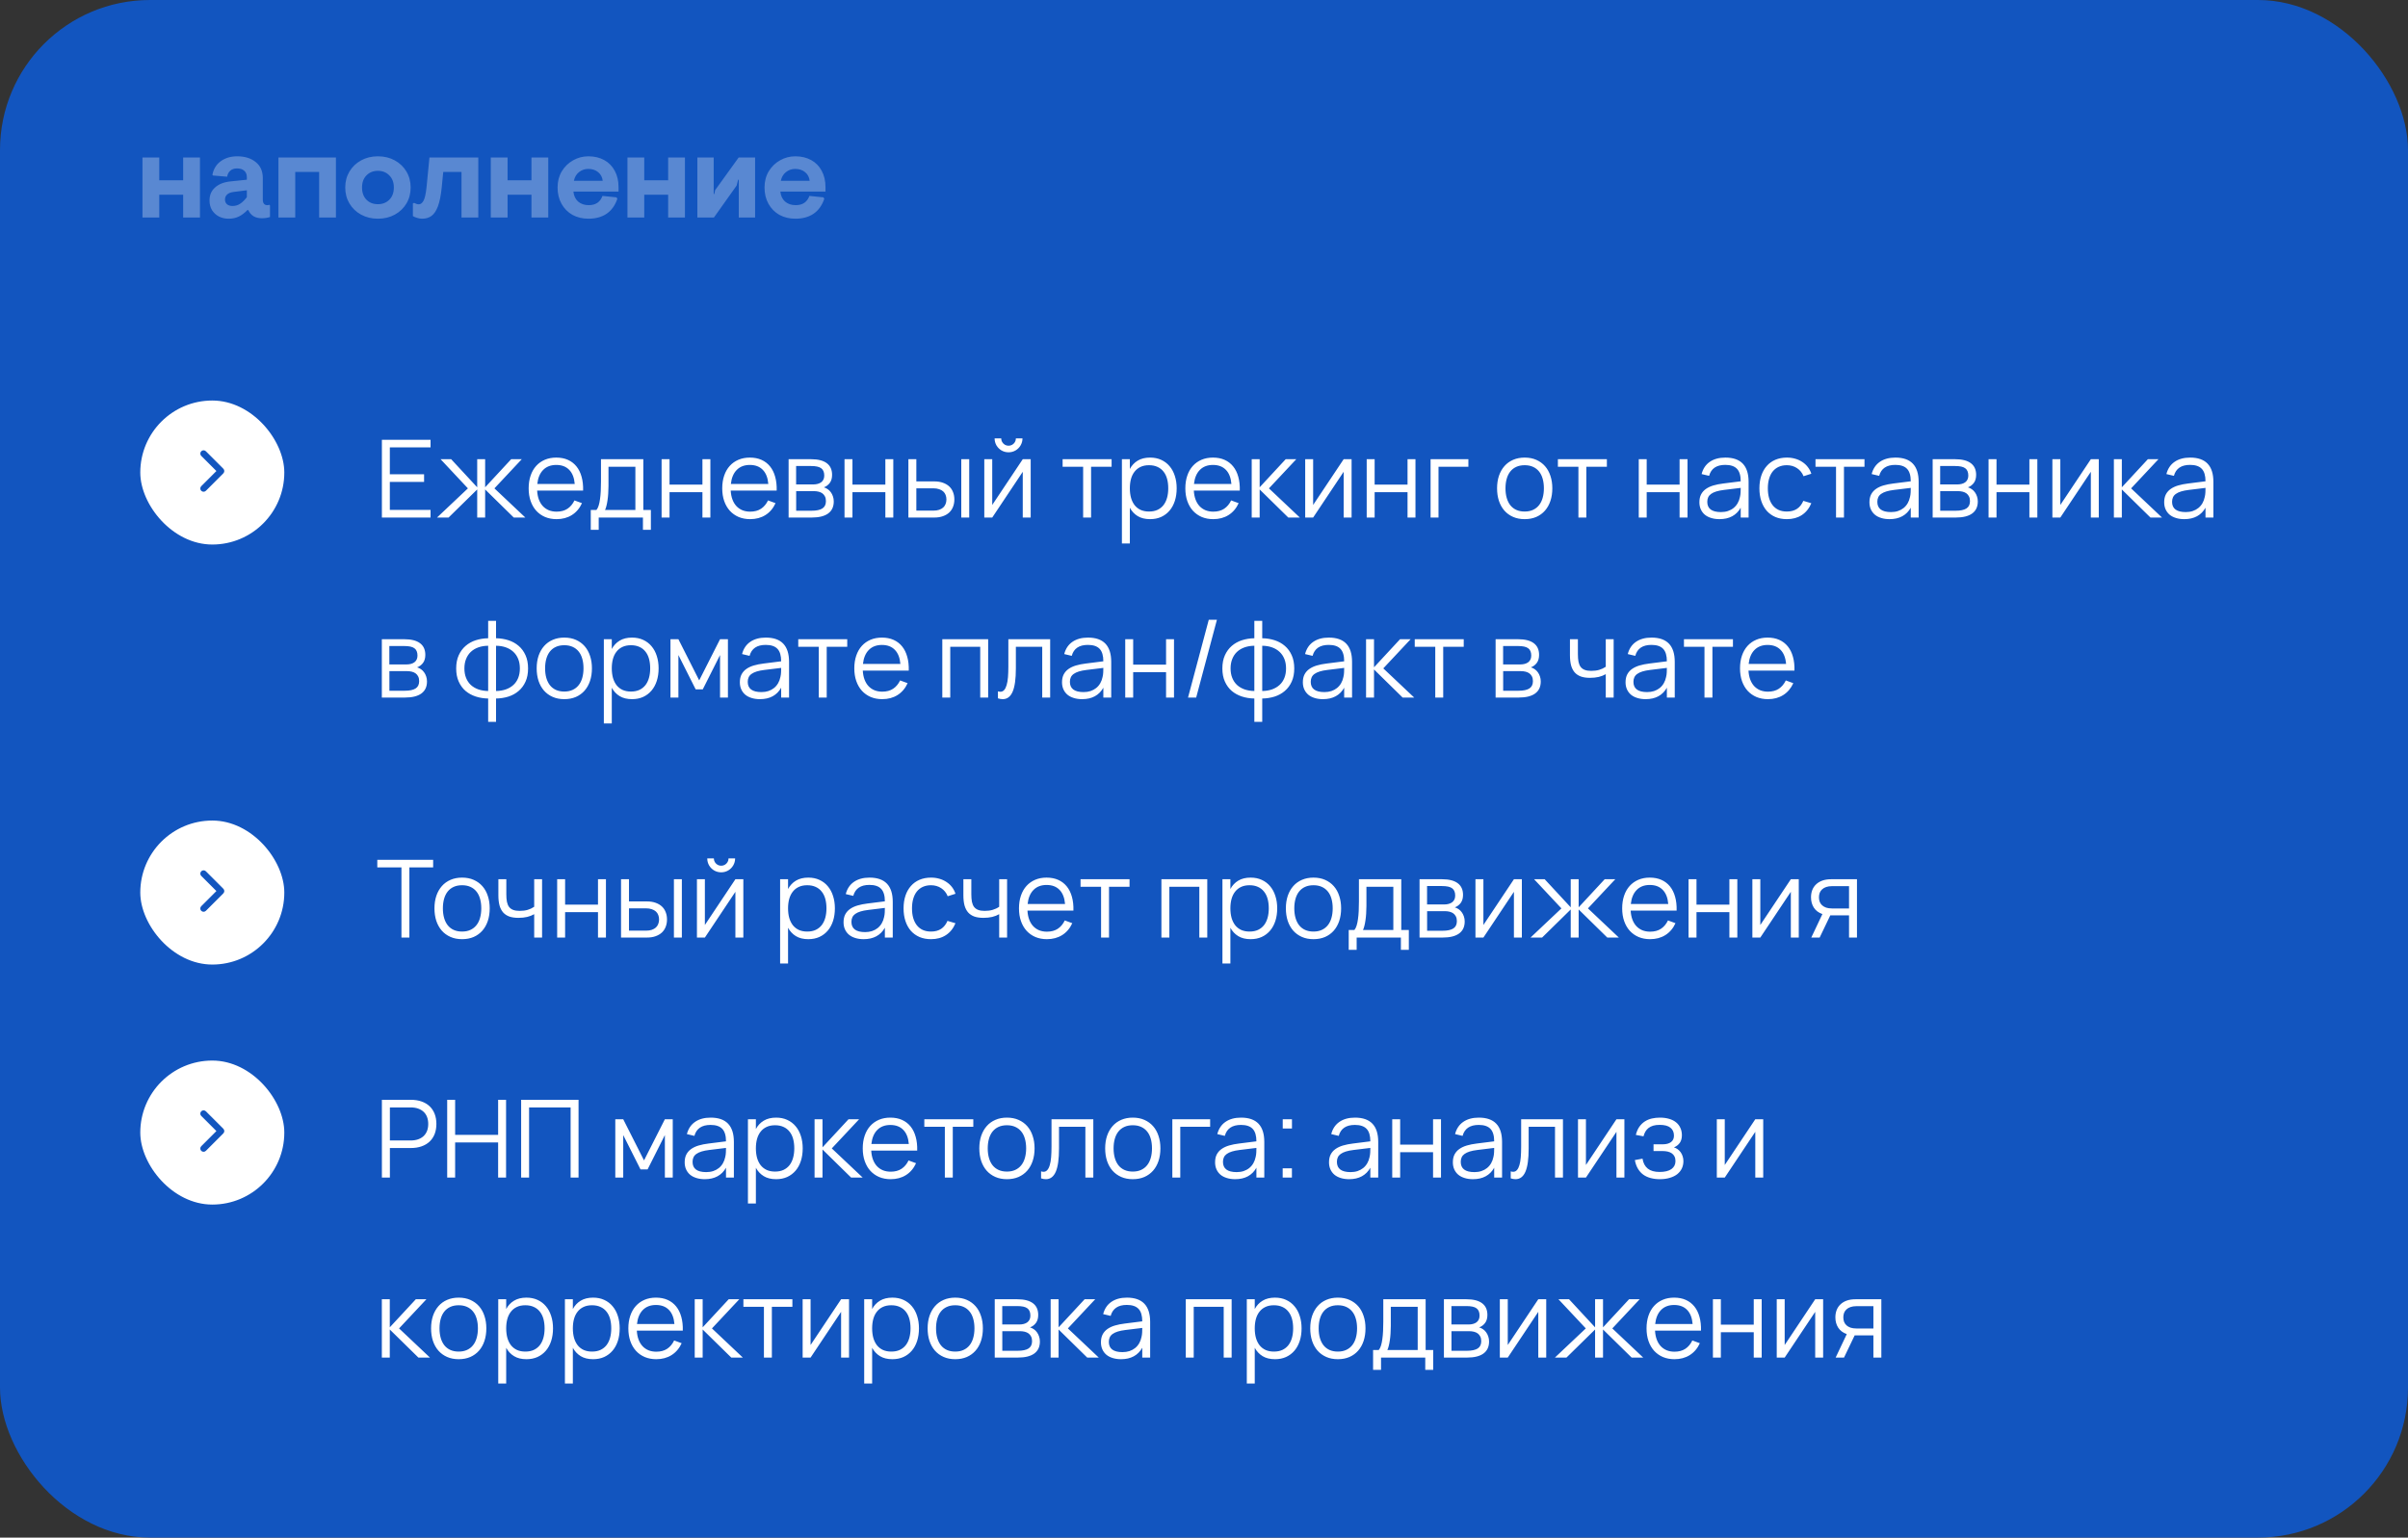 <?xml version="1.0" encoding="UTF-8"?> <svg xmlns="http://www.w3.org/2000/svg" width="321" height="205" viewBox="0 0 321 205" fill="none"><rect x="0" y="0" width="321" height="205" fill="#333333" stroke="none"/><rect y="0" width="321" height="205" rx="20" fill="#1255BF"></rect><path d="M50.908 69.001V58.633H57.396V59.648H51.967V63.233H56.532V64.249H51.967V67.985H57.396V69.001H50.908ZM63.614 65.257L59.798 69.001H58.257L62.375 65.112L58.732 61.224H60.143L63.614 64.969V61.224H64.672V64.969L68.142 61.224H69.554L65.91 65.112L70.029 69.001H68.488L64.672 65.257V69.001H63.614V65.257ZM74.196 68.216C74.776 68.216 75.261 68.086 75.65 67.827C76.039 67.568 76.349 67.198 76.579 66.718L77.58 67.085C77.268 67.772 76.819 68.3 76.233 68.669C75.653 69.034 74.973 69.216 74.196 69.216C73.634 69.216 73.123 69.121 72.662 68.928C72.206 68.732 71.815 68.456 71.489 68.1C71.167 67.745 70.917 67.316 70.74 66.812C70.562 66.303 70.473 65.737 70.473 65.112C70.473 64.484 70.56 63.917 70.733 63.413C70.905 62.904 71.153 62.472 71.474 62.117C71.796 61.762 72.182 61.489 72.633 61.297C73.085 61.105 73.591 61.008 74.153 61.008C74.738 61.008 75.257 61.109 75.708 61.311C76.159 61.513 76.538 61.803 76.845 62.182C77.153 62.561 77.38 63.022 77.529 63.565C77.683 64.107 77.75 64.721 77.731 65.408H71.604C71.628 65.849 71.704 66.245 71.834 66.596C71.964 66.941 72.139 67.234 72.36 67.474C72.585 67.714 72.852 67.899 73.159 68.028C73.471 68.153 73.817 68.216 74.196 68.216ZM76.615 64.522C76.548 63.701 76.303 63.075 75.88 62.643C75.458 62.206 74.882 61.988 74.153 61.988C73.428 61.988 72.847 62.209 72.41 62.65C71.973 63.092 71.712 63.716 71.625 64.522H76.615ZM78.753 67.993H79.509C79.629 67.849 79.727 67.654 79.804 67.409C79.881 67.165 79.941 66.879 79.984 66.552C80.032 66.226 80.066 65.864 80.085 65.465C80.104 65.067 80.114 64.644 80.114 64.198V61.224H85.758V67.993H86.766V70.635H85.708V69.001H79.811V70.635H78.753V67.993ZM84.7 67.993V62.233H81.114V64.788C81.114 65.139 81.102 65.477 81.078 65.804C81.059 66.125 81.028 66.425 80.985 66.704C80.946 66.977 80.898 67.225 80.841 67.445C80.788 67.666 80.725 67.849 80.653 67.993H84.7ZM88.195 69.001V61.224H89.253V64.609H93.638V61.224H94.697V69.001H93.638V65.617H89.253V69.001H88.195ZM100 68.216C100.581 68.216 101.066 68.086 101.455 67.827C101.844 67.568 102.153 67.198 102.384 66.718L103.384 67.085C103.072 67.772 102.624 68.3 102.038 68.669C101.457 69.034 100.778 69.216 100 69.216C99.439 69.216 98.928 69.121 98.467 68.928C98.011 68.732 97.62 68.456 97.293 68.1C96.972 67.745 96.722 67.316 96.544 66.812C96.367 66.303 96.278 65.737 96.278 65.112C96.278 64.484 96.364 63.917 96.537 63.413C96.71 62.904 96.957 62.472 97.279 62.117C97.6 61.762 97.987 61.489 98.438 61.297C98.889 61.105 99.396 61.008 99.957 61.008C100.543 61.008 101.061 61.109 101.512 61.311C101.964 61.513 102.343 61.803 102.65 62.182C102.957 62.561 103.185 63.022 103.334 63.565C103.488 64.107 103.555 64.721 103.536 65.408H97.408C97.432 65.849 97.509 66.245 97.639 66.596C97.768 66.941 97.944 67.234 98.164 67.474C98.39 67.714 98.656 67.899 98.964 68.028C99.276 68.153 99.621 68.216 100 68.216ZM102.42 64.522C102.352 63.701 102.108 63.075 101.685 62.643C101.263 62.206 100.687 61.988 99.957 61.988C99.232 61.988 98.652 62.209 98.215 62.65C97.778 63.092 97.516 63.716 97.43 64.522H102.42ZM108.208 69.001H105.126V61.224H108.129C109.045 61.224 109.739 61.4 110.209 61.75C110.685 62.1 110.922 62.621 110.922 63.312C110.922 63.749 110.821 64.105 110.62 64.378C110.418 64.652 110.154 64.851 109.828 64.976C110.01 65.028 110.181 65.11 110.339 65.221C110.502 65.331 110.641 65.468 110.757 65.631C110.877 65.794 110.97 65.979 111.037 66.185C111.109 66.392 111.145 66.615 111.145 66.855C111.145 67.561 110.896 68.096 110.397 68.46C109.902 68.82 109.173 69.001 108.208 69.001ZM108.114 62.132H106.127V64.587H108.402C108.623 64.587 108.822 64.563 109 64.515C109.182 64.467 109.338 64.395 109.468 64.299C109.597 64.203 109.698 64.081 109.77 63.932C109.842 63.783 109.878 63.608 109.878 63.406C109.878 63.181 109.845 62.989 109.777 62.83C109.715 62.667 109.614 62.535 109.475 62.434C109.336 62.328 109.153 62.252 108.928 62.204C108.702 62.156 108.431 62.132 108.114 62.132ZM108.186 68.093C108.829 68.093 109.309 67.993 109.626 67.791C109.943 67.589 110.101 67.263 110.101 66.812C110.101 66.567 110.058 66.361 109.972 66.192C109.89 66.025 109.777 65.888 109.633 65.782C109.489 65.677 109.319 65.6 109.122 65.552C108.925 65.504 108.714 65.48 108.489 65.48H106.134V68.093H108.186ZM112.579 69.001V61.224H113.638V64.609H118.023V61.224H119.081V69.001H118.023V65.617H113.638V69.001H112.579ZM128.143 69.001V61.224H129.202V69.001H128.143ZM124.543 69.001H121.094V61.224H122.153V64.184H124.543C124.985 64.184 125.371 64.244 125.702 64.364C126.038 64.484 126.319 64.649 126.545 64.861C126.77 65.072 126.938 65.326 127.049 65.624C127.164 65.916 127.222 66.238 127.222 66.588C127.222 66.939 127.164 67.263 127.049 67.561C126.938 67.853 126.77 68.108 126.545 68.324C126.319 68.535 126.038 68.701 125.702 68.82C125.371 68.941 124.985 69.001 124.543 69.001ZM124.428 68.079C124.721 68.079 124.975 68.043 125.191 67.971C125.412 67.894 125.594 67.791 125.738 67.661C125.882 67.527 125.988 67.368 126.055 67.186C126.127 67.004 126.163 66.805 126.163 66.588C126.163 66.373 126.127 66.173 126.055 65.991C125.988 65.808 125.882 65.653 125.738 65.523C125.594 65.393 125.412 65.293 125.191 65.221C124.975 65.144 124.721 65.105 124.428 65.105H122.153V68.079H124.428ZM134.445 60.303C134.109 60.303 133.797 60.221 133.509 60.058C133.226 59.89 133 59.664 132.832 59.381C132.669 59.093 132.587 58.781 132.587 58.445H133.466C133.466 58.623 133.509 58.786 133.595 58.935C133.687 59.084 133.807 59.204 133.955 59.295C134.104 59.381 134.267 59.425 134.445 59.425C134.623 59.425 134.786 59.381 134.935 59.295C135.088 59.204 135.208 59.084 135.295 58.935C135.381 58.786 135.424 58.623 135.424 58.445H136.303C136.303 58.781 136.219 59.093 136.051 59.381C135.887 59.664 135.662 59.89 135.374 60.058C135.091 60.221 134.781 60.303 134.445 60.303ZM137.397 61.224V69.001H136.339V62.902L132.271 69.001H131.212V61.224H132.271V67.323L136.339 61.224H137.397ZM144.389 69.001V62.233H141.653V61.224H148.183V62.233H145.447V69.001H144.389ZM149.557 72.457V61.224H150.615V62.528C150.87 62.053 151.22 61.681 151.666 61.412C152.113 61.143 152.662 61.008 153.315 61.008C153.867 61.008 154.362 61.109 154.798 61.311C155.24 61.513 155.612 61.796 155.914 62.16C156.222 62.52 156.454 62.953 156.613 63.456C156.776 63.956 156.858 64.505 156.858 65.105C156.858 65.715 156.776 66.274 156.613 66.783C156.45 67.287 156.214 67.719 155.907 68.079C155.6 68.439 155.228 68.72 154.791 68.921C154.354 69.118 153.862 69.216 153.315 69.216C152.658 69.216 152.108 69.082 151.666 68.813C151.225 68.544 150.874 68.172 150.615 67.697V72.457H149.557ZM153.171 68.201C153.603 68.201 153.98 68.127 154.302 67.978C154.623 67.825 154.89 67.613 155.101 67.344C155.312 67.071 155.47 66.745 155.576 66.365C155.682 65.986 155.734 65.566 155.734 65.105C155.734 64.635 155.682 64.21 155.576 63.831C155.47 63.452 155.31 63.13 155.094 62.866C154.882 62.597 154.616 62.391 154.294 62.247C153.973 62.098 153.598 62.024 153.171 62.024C152.734 62.024 152.355 62.1 152.034 62.254C151.717 62.403 151.453 62.614 151.242 62.888C151.03 63.157 150.872 63.48 150.766 63.86C150.666 64.234 150.615 64.649 150.615 65.105C150.615 65.571 150.668 65.996 150.774 66.38C150.884 66.759 151.045 67.085 151.256 67.359C151.472 67.628 151.738 67.837 152.055 67.985C152.377 68.129 152.749 68.201 153.171 68.201ZM161.735 68.216C162.316 68.216 162.8 68.086 163.189 67.827C163.578 67.568 163.888 67.198 164.118 66.718L165.119 67.085C164.807 67.772 164.358 68.3 163.772 68.669C163.192 69.034 162.512 69.216 161.735 69.216C161.173 69.216 160.662 69.121 160.201 68.928C159.745 68.732 159.354 68.456 159.028 68.1C158.706 67.745 158.456 67.316 158.279 66.812C158.101 66.303 158.012 65.737 158.012 65.112C158.012 64.484 158.099 63.917 158.272 63.413C158.444 62.904 158.692 62.472 159.013 62.117C159.335 61.762 159.721 61.489 160.172 61.297C160.624 61.105 161.13 61.008 161.692 61.008C162.277 61.008 162.796 61.109 163.247 61.311C163.698 61.513 164.077 61.803 164.384 62.182C164.692 62.561 164.92 63.022 165.068 63.565C165.222 64.107 165.289 64.721 165.27 65.408H159.143C159.167 65.849 159.244 66.245 159.373 66.596C159.503 66.941 159.678 67.234 159.899 67.474C160.124 67.714 160.391 67.899 160.698 68.028C161.01 68.153 161.356 68.216 161.735 68.216ZM164.154 64.522C164.087 63.701 163.842 63.075 163.42 62.643C162.997 62.206 162.421 61.988 161.692 61.988C160.967 61.988 160.386 62.209 159.949 62.65C159.512 63.092 159.251 63.716 159.164 64.522H164.154ZM166.861 61.224H167.919V64.969L171.389 61.224H172.801L169.157 65.112L173.276 69.001H171.735L167.919 65.257V69.001H166.861V61.224ZM180.175 61.224V69.001H179.117V62.902L175.049 69.001H173.99V61.224H175.049V67.323L179.117 61.224H180.175ZM182.189 69.001V61.224H183.247V64.609H187.632V61.224H188.69V69.001H187.632V65.617H183.247V69.001H182.189ZM190.704 69.001V61.224H195.744V62.233H191.762V69.001H190.704ZM203.246 69.216C202.67 69.216 202.154 69.116 201.698 68.914C201.242 68.713 200.856 68.432 200.539 68.072C200.222 67.707 199.98 67.272 199.812 66.769C199.649 66.264 199.567 65.71 199.567 65.105C199.567 64.496 199.651 63.939 199.819 63.435C199.992 62.931 200.237 62.499 200.553 62.139C200.87 61.779 201.257 61.501 201.713 61.304C202.169 61.107 202.68 61.008 203.246 61.008C203.827 61.008 204.345 61.109 204.801 61.311C205.257 61.513 205.644 61.793 205.961 62.153C206.277 62.513 206.517 62.945 206.681 63.449C206.849 63.949 206.933 64.501 206.933 65.105C206.933 65.715 206.849 66.274 206.681 66.783C206.513 67.287 206.27 67.719 205.953 68.079C205.637 68.439 205.25 68.72 204.794 68.921C204.338 69.118 203.822 69.216 203.246 69.216ZM203.246 68.201C203.673 68.201 204.045 68.127 204.362 67.978C204.684 67.829 204.95 67.621 205.161 67.352C205.377 67.083 205.538 66.759 205.644 66.38C205.754 65.996 205.809 65.571 205.809 65.105C205.809 64.63 205.754 64.203 205.644 63.824C205.538 63.444 205.377 63.123 205.161 62.859C204.945 62.59 204.677 62.384 204.355 62.24C204.038 62.096 203.669 62.024 203.246 62.024C202.819 62.024 202.445 62.098 202.123 62.247C201.806 62.391 201.54 62.6 201.324 62.873C201.113 63.142 200.954 63.466 200.849 63.845C200.743 64.225 200.69 64.644 200.69 65.105C200.69 65.581 200.745 66.01 200.856 66.394C200.966 66.773 201.127 67.097 201.338 67.366C201.554 67.635 201.821 67.841 202.137 67.985C202.459 68.129 202.829 68.201 203.246 68.201ZM210.412 69.001V62.233H207.676V61.224H214.206V62.233H211.47V69.001H210.412ZM218.456 69.001V61.224H219.514V64.609H223.899V61.224H224.957V69.001H223.899V65.617H219.514V69.001H218.456ZM230.002 61.008C232.066 61.008 233.098 62.086 233.098 64.241V69.001H232.047V67.69C231.768 68.189 231.392 68.569 230.916 68.828C230.441 69.087 229.877 69.216 229.224 69.216C228.807 69.216 228.432 69.164 228.101 69.058C227.77 68.957 227.489 68.811 227.259 68.619C227.028 68.422 226.851 68.184 226.726 67.906C226.601 67.628 226.539 67.313 226.539 66.963C226.539 66.555 226.613 66.207 226.762 65.919C226.916 65.626 227.129 65.384 227.403 65.192C227.681 64.995 228.015 64.839 228.404 64.724C228.797 64.609 229.232 64.522 229.707 64.465L232.047 64.169C232.047 63.406 231.881 62.852 231.55 62.506C231.219 62.156 230.698 61.98 229.988 61.98C228.816 61.98 228.099 62.468 227.835 63.442L226.834 63.205C227.016 62.494 227.379 61.952 227.921 61.577C228.468 61.198 229.162 61.008 230.002 61.008ZM229.808 65.321C229.414 65.369 229.076 65.436 228.792 65.523C228.514 65.609 228.284 65.717 228.101 65.847C227.924 65.972 227.794 66.123 227.712 66.3C227.631 66.473 227.59 66.675 227.59 66.905C227.59 67.817 228.197 68.273 229.412 68.273C229.748 68.273 230.057 68.228 230.34 68.136C230.624 68.04 230.873 67.906 231.089 67.733C231.31 67.556 231.492 67.342 231.636 67.093C231.78 66.843 231.884 66.564 231.946 66.257C231.994 66.061 232.023 65.854 232.032 65.638C232.042 65.417 232.047 65.221 232.047 65.048L229.808 65.321ZM238.198 69.216C237.627 69.216 237.116 69.121 236.664 68.928C236.213 68.732 235.829 68.456 235.512 68.1C235.2 67.74 234.96 67.308 234.792 66.805C234.624 66.296 234.54 65.732 234.54 65.112C234.54 64.484 234.624 63.917 234.792 63.413C234.96 62.909 235.203 62.48 235.52 62.124C235.836 61.764 236.22 61.489 236.672 61.297C237.128 61.105 237.639 61.008 238.205 61.008C238.599 61.008 238.968 61.059 239.314 61.16C239.664 61.261 239.979 61.404 240.257 61.592C240.54 61.774 240.785 62 240.992 62.269C241.198 62.532 241.354 62.83 241.46 63.161L240.423 63.492C240.332 63.262 240.212 63.056 240.063 62.873C239.914 62.691 239.744 62.537 239.552 62.413C239.364 62.288 239.156 62.192 238.925 62.124C238.695 62.057 238.452 62.024 238.198 62.024C237.79 62.024 237.428 62.096 237.111 62.24C236.794 62.384 236.528 62.59 236.312 62.859C236.1 63.123 235.94 63.447 235.829 63.831C235.719 64.21 235.664 64.637 235.664 65.112C235.664 65.578 235.716 66.001 235.822 66.38C235.932 66.759 236.093 67.085 236.304 67.359C236.516 67.628 236.78 67.837 237.096 67.985C237.413 68.129 237.78 68.201 238.198 68.201C238.736 68.201 239.187 68.081 239.552 67.841C239.916 67.597 240.197 67.241 240.394 66.776L241.46 67.093C241.167 67.788 240.742 68.317 240.185 68.677C239.633 69.037 238.971 69.216 238.198 69.216ZM244.753 69.001V62.233H242.017V61.224H248.547V62.233H245.811V69.001H244.753ZM252.671 61.008C254.735 61.008 255.767 62.086 255.767 64.241V69.001H254.716V67.69C254.437 68.189 254.06 68.569 253.585 68.828C253.11 69.087 252.546 69.216 251.893 69.216C251.476 69.216 251.101 69.164 250.77 69.058C250.439 68.957 250.158 68.811 249.928 68.619C249.697 68.422 249.52 68.184 249.395 67.906C249.27 67.628 249.208 67.313 249.208 66.963C249.208 66.555 249.282 66.207 249.431 65.919C249.584 65.626 249.798 65.384 250.072 65.192C250.35 64.995 250.684 64.839 251.072 64.724C251.466 64.609 251.9 64.522 252.376 64.465L254.716 64.169C254.716 63.406 254.55 62.852 254.219 62.506C253.888 62.156 253.367 61.98 252.656 61.98C251.485 61.98 250.768 62.468 250.504 63.442L249.503 63.205C249.685 62.494 250.048 61.952 250.59 61.577C251.137 61.198 251.831 61.008 252.671 61.008ZM252.476 65.321C252.083 65.369 251.744 65.436 251.461 65.523C251.183 65.609 250.952 65.717 250.77 65.847C250.592 65.972 250.463 66.123 250.381 66.3C250.3 66.473 250.259 66.675 250.259 66.905C250.259 67.817 250.866 68.273 252.08 68.273C252.416 68.273 252.726 68.228 253.009 68.136C253.292 68.04 253.542 67.906 253.758 67.733C253.979 67.556 254.161 67.342 254.305 67.093C254.449 66.843 254.552 66.564 254.615 66.257C254.663 66.061 254.692 65.854 254.701 65.638C254.711 65.417 254.716 65.221 254.716 65.048L252.476 65.321ZM260.716 69.001H257.634V61.224H260.636C261.553 61.224 262.247 61.4 262.717 61.75C263.192 62.1 263.43 62.621 263.43 63.312C263.43 63.749 263.329 64.105 263.128 64.378C262.926 64.652 262.662 64.851 262.336 64.976C262.518 65.028 262.688 65.11 262.847 65.221C263.01 65.331 263.149 65.468 263.264 65.631C263.384 65.794 263.478 65.979 263.545 66.185C263.617 66.392 263.653 66.615 263.653 66.855C263.653 67.561 263.404 68.096 262.904 68.46C262.41 68.82 261.68 69.001 260.716 69.001ZM260.622 62.132H258.635V64.587H260.91C261.131 64.587 261.33 64.563 261.508 64.515C261.69 64.467 261.846 64.395 261.976 64.299C262.105 64.203 262.206 64.081 262.278 63.932C262.35 63.783 262.386 63.608 262.386 63.406C262.386 63.181 262.352 62.989 262.285 62.83C262.223 62.667 262.122 62.535 261.983 62.434C261.844 62.328 261.661 62.252 261.436 62.204C261.21 62.156 260.939 62.132 260.622 62.132ZM260.694 68.093C261.337 68.093 261.817 67.993 262.134 67.791C262.451 67.589 262.609 67.263 262.609 66.812C262.609 66.567 262.566 66.361 262.48 66.192C262.398 66.025 262.285 65.888 262.141 65.782C261.997 65.677 261.827 65.6 261.63 65.552C261.433 65.504 261.222 65.48 260.996 65.48H258.642V68.093H260.694ZM265.087 69.001V61.224H266.146V64.609H270.53V61.224H271.589V69.001H270.53V65.617H266.146V69.001H265.087ZM279.78 61.224V69.001H278.721V62.902L274.653 69.001H273.595V61.224H274.653V67.323L278.721 61.224H279.78ZM281.793 61.224H282.852V64.969L286.322 61.224H287.733L284.09 65.112L288.209 69.001H286.668L282.852 65.257V69.001H281.793V61.224ZM291.961 61.008C294.025 61.008 295.057 62.086 295.057 64.241V69.001H294.006V67.69C293.728 68.189 293.351 68.569 292.876 68.828C292.401 69.087 291.837 69.216 291.184 69.216C290.766 69.216 290.392 69.164 290.061 69.058C289.729 68.957 289.449 68.811 289.218 68.619C288.988 68.422 288.81 68.184 288.685 67.906C288.561 67.628 288.498 67.313 288.498 66.963C288.498 66.555 288.573 66.207 288.721 65.919C288.875 65.626 289.089 65.384 289.362 65.192C289.641 64.995 289.974 64.839 290.363 64.724C290.757 64.609 291.191 64.522 291.666 64.465L294.006 64.169C294.006 63.406 293.841 62.852 293.509 62.506C293.178 62.156 292.657 61.98 291.947 61.98C290.776 61.98 290.058 62.468 289.794 63.442L288.793 63.205C288.976 62.494 289.338 61.952 289.881 61.577C290.428 61.198 291.121 61.008 291.961 61.008ZM291.767 65.321C291.373 65.369 291.035 65.436 290.752 65.523C290.473 65.609 290.243 65.717 290.061 65.847C289.883 65.972 289.753 66.123 289.672 66.3C289.59 66.473 289.549 66.675 289.549 66.905C289.549 67.817 290.157 68.273 291.371 68.273C291.707 68.273 292.017 68.228 292.3 68.136C292.583 68.04 292.833 67.906 293.049 67.733C293.269 67.556 293.452 67.342 293.596 67.093C293.74 66.843 293.843 66.564 293.905 66.257C293.953 66.061 293.982 65.854 293.992 65.638C294.001 65.417 294.006 65.221 294.006 65.048L291.767 65.321ZM53.983 93.001H50.901V85.225H53.904C54.82 85.225 55.514 85.4 55.984 85.75C56.46 86.1 56.697 86.621 56.697 87.312C56.697 87.749 56.596 88.105 56.395 88.378C56.193 88.652 55.929 88.851 55.603 88.976C55.785 89.028 55.956 89.11 56.114 89.221C56.277 89.331 56.416 89.468 56.532 89.631C56.652 89.794 56.745 89.979 56.812 90.185C56.884 90.392 56.92 90.615 56.92 90.855C56.92 91.561 56.671 92.096 56.172 92.46C55.677 92.82 54.948 93.001 53.983 93.001ZM53.889 86.132H51.902V88.587H54.177C54.398 88.587 54.597 88.563 54.775 88.515C54.957 88.467 55.113 88.395 55.243 88.299C55.372 88.203 55.473 88.081 55.545 87.932C55.617 87.783 55.653 87.608 55.653 87.406C55.653 87.18 55.62 86.989 55.552 86.83C55.49 86.667 55.389 86.535 55.25 86.434C55.111 86.329 54.928 86.252 54.703 86.204C54.477 86.156 54.206 86.132 53.889 86.132ZM53.961 92.093C54.604 92.093 55.084 91.993 55.401 91.791C55.718 91.589 55.876 91.263 55.876 90.812C55.876 90.567 55.833 90.361 55.747 90.192C55.665 90.025 55.552 89.888 55.408 89.782C55.264 89.677 55.094 89.6 54.897 89.552C54.7 89.504 54.489 89.48 54.264 89.48H51.909V92.093H53.961ZM65.075 93.13C64.489 93.121 63.937 93.032 63.419 92.864C62.905 92.696 62.454 92.448 62.065 92.122C61.681 91.791 61.376 91.376 61.151 90.876C60.925 90.377 60.812 89.792 60.812 89.12C60.812 88.448 60.925 87.862 61.151 87.363C61.376 86.864 61.681 86.448 62.065 86.117C62.454 85.781 62.905 85.529 63.419 85.361C63.937 85.193 64.489 85.105 65.075 85.095V82.776H66.126V85.095C66.712 85.105 67.263 85.193 67.782 85.361C68.3 85.529 68.751 85.779 69.135 86.11C69.524 86.441 69.832 86.859 70.057 87.363C70.283 87.862 70.395 88.448 70.395 89.12C70.395 89.792 70.283 90.377 70.057 90.876C69.832 91.376 69.524 91.791 69.135 92.122C68.751 92.453 68.3 92.703 67.782 92.871C67.263 93.034 66.712 93.121 66.126 93.13V96.24H65.075V93.13ZM66.126 92.129C66.611 92.12 67.047 92.048 67.436 91.913C67.825 91.774 68.159 91.577 68.437 91.323C68.716 91.069 68.929 90.757 69.078 90.387C69.227 90.017 69.301 89.595 69.301 89.12C69.301 88.644 69.227 88.222 69.078 87.853C68.929 87.483 68.716 87.168 68.437 86.909C68.159 86.65 67.825 86.451 67.436 86.312C67.047 86.172 66.611 86.1 66.126 86.096V92.129ZM65.075 86.096C64.595 86.1 64.158 86.172 63.764 86.312C63.376 86.451 63.042 86.65 62.764 86.909C62.49 87.168 62.279 87.485 62.13 87.86C61.981 88.229 61.907 88.649 61.907 89.12C61.907 89.59 61.981 90.01 62.13 90.38C62.279 90.749 62.49 91.064 62.764 91.323C63.042 91.577 63.376 91.774 63.764 91.913C64.158 92.048 64.595 92.12 65.075 92.129V86.096ZM75.221 93.216C74.645 93.216 74.129 93.116 73.673 92.914C73.217 92.713 72.831 92.432 72.514 92.072C72.197 91.707 71.955 91.272 71.787 90.769C71.624 90.264 71.542 89.71 71.542 89.105C71.542 88.496 71.626 87.939 71.794 87.435C71.967 86.931 72.212 86.499 72.528 86.139C72.845 85.779 73.232 85.501 73.688 85.304C74.144 85.107 74.655 85.008 75.221 85.008C75.802 85.008 76.32 85.109 76.776 85.311C77.232 85.513 77.619 85.793 77.936 86.153C78.252 86.513 78.492 86.945 78.656 87.449C78.824 87.948 78.908 88.501 78.908 89.105C78.908 89.715 78.824 90.274 78.656 90.783C78.488 91.287 78.245 91.719 77.928 92.079C77.612 92.439 77.225 92.72 76.769 92.921C76.313 93.118 75.797 93.216 75.221 93.216ZM75.221 92.201C75.648 92.201 76.02 92.127 76.337 91.978C76.659 91.829 76.925 91.621 77.136 91.352C77.352 91.083 77.513 90.759 77.619 90.38C77.729 89.996 77.784 89.571 77.784 89.105C77.784 88.63 77.729 88.203 77.619 87.824C77.513 87.445 77.352 87.123 77.136 86.859C76.92 86.59 76.652 86.384 76.33 86.24C76.013 86.096 75.644 86.024 75.221 86.024C74.794 86.024 74.42 86.098 74.098 86.247C73.781 86.391 73.515 86.6 73.299 86.873C73.088 87.142 72.929 87.466 72.824 87.845C72.718 88.225 72.665 88.644 72.665 89.105C72.665 89.581 72.72 90.01 72.831 90.394C72.941 90.773 73.102 91.097 73.313 91.366C73.529 91.635 73.796 91.841 74.112 91.985C74.434 92.129 74.804 92.201 75.221 92.201ZM80.496 96.457V85.225H81.554V86.528C81.809 86.052 82.159 85.68 82.606 85.412C83.052 85.143 83.602 85.008 84.254 85.008C84.806 85.008 85.301 85.109 85.737 85.311C86.179 85.513 86.551 85.796 86.853 86.16C87.161 86.52 87.394 86.953 87.552 87.457C87.715 87.956 87.797 88.505 87.797 89.105C87.797 89.715 87.715 90.274 87.552 90.783C87.389 91.287 87.153 91.719 86.846 92.079C86.539 92.439 86.167 92.72 85.73 92.921C85.293 93.118 84.802 93.216 84.254 93.216C83.597 93.216 83.047 93.082 82.606 92.813C82.164 92.544 81.814 92.172 81.554 91.697V96.457H80.496ZM84.11 92.201C84.542 92.201 84.919 92.127 85.241 91.978C85.562 91.825 85.829 91.613 86.04 91.344C86.251 91.071 86.409 90.745 86.515 90.365C86.621 89.986 86.674 89.566 86.674 89.105C86.674 88.635 86.621 88.21 86.515 87.831C86.409 87.452 86.249 87.13 86.033 86.866C85.822 86.597 85.555 86.391 85.234 86.247C84.912 86.098 84.537 86.024 84.11 86.024C83.674 86.024 83.294 86.1 82.973 86.254C82.656 86.403 82.392 86.614 82.181 86.888C81.969 87.156 81.811 87.481 81.706 87.86C81.605 88.234 81.554 88.649 81.554 89.105C81.554 89.571 81.607 89.996 81.713 90.38C81.823 90.759 81.984 91.085 82.195 91.359C82.411 91.628 82.677 91.837 82.994 91.985C83.316 92.129 83.688 92.201 84.11 92.201ZM89.376 93.001V85.225H90.435L93.207 90.711L95.986 85.225H97.037V93.001H95.986V87.334L93.682 91.913H92.739L90.435 87.334V93.001H89.376ZM102.09 85.008C104.154 85.008 105.186 86.086 105.186 88.241V93.001H104.134V91.69C103.856 92.189 103.479 92.569 103.004 92.828C102.529 93.087 101.965 93.216 101.312 93.216C100.894 93.216 100.52 93.164 100.189 93.058C99.858 92.957 99.577 92.811 99.346 92.619C99.116 92.422 98.938 92.184 98.814 91.906C98.689 91.628 98.626 91.313 98.626 90.963C98.626 90.555 98.701 90.207 98.85 89.919C99.003 89.626 99.217 89.384 99.49 89.192C99.769 88.995 100.102 88.839 100.491 88.724C100.885 88.609 101.319 88.522 101.794 88.465L104.134 88.169C104.134 87.406 103.969 86.852 103.638 86.506C103.306 86.156 102.786 85.981 102.075 85.981C100.904 85.981 100.186 86.468 99.922 87.442L98.922 87.204C99.104 86.494 99.466 85.952 100.009 85.577C100.556 85.198 101.25 85.008 102.09 85.008ZM101.895 89.321C101.502 89.369 101.163 89.436 100.88 89.523C100.602 89.609 100.371 89.717 100.189 89.847C100.011 89.972 99.882 90.123 99.8 90.3C99.718 90.473 99.678 90.675 99.678 90.905C99.678 91.817 100.285 92.273 101.499 92.273C101.835 92.273 102.145 92.228 102.428 92.136C102.711 92.04 102.961 91.906 103.177 91.733C103.398 91.556 103.58 91.342 103.724 91.093C103.868 90.843 103.971 90.564 104.034 90.257C104.082 90.061 104.11 89.854 104.12 89.638C104.13 89.417 104.134 89.221 104.134 89.048L101.895 89.321ZM109.148 93.001V86.233H106.412V85.225H112.942V86.233H110.206V93.001H109.148ZM117.607 92.216C118.187 92.216 118.672 92.086 119.061 91.827C119.45 91.568 119.759 91.198 119.99 90.718L120.991 91.085C120.679 91.772 120.23 92.3 119.644 92.669C119.063 93.034 118.384 93.216 117.607 93.216C117.045 93.216 116.534 93.121 116.073 92.928C115.617 92.732 115.226 92.456 114.899 92.1C114.578 91.745 114.328 91.316 114.151 90.812C113.973 90.303 113.884 89.737 113.884 89.112C113.884 88.484 113.971 87.917 114.143 87.413C114.316 86.904 114.563 86.472 114.885 86.117C115.207 85.762 115.593 85.489 116.044 85.296C116.495 85.105 117.002 85.008 117.563 85.008C118.149 85.008 118.667 85.109 119.119 85.311C119.57 85.513 119.949 85.803 120.256 86.182C120.563 86.561 120.791 87.022 120.94 87.564C121.094 88.107 121.161 88.721 121.142 89.408H115.015C115.039 89.849 115.115 90.245 115.245 90.596C115.375 90.941 115.55 91.234 115.771 91.474C115.996 91.714 116.263 91.899 116.57 92.028C116.882 92.153 117.227 92.216 117.607 92.216ZM120.026 88.522C119.959 87.701 119.714 87.075 119.291 86.643C118.869 86.206 118.293 85.988 117.563 85.988C116.839 85.988 116.258 86.209 115.821 86.65C115.384 87.092 115.123 87.716 115.036 88.522H120.026ZM125.615 93.001V85.225H131.728V93.001H130.67V86.233H126.674V93.001H125.615ZM133.031 92.172C133.155 92.211 133.263 92.23 133.355 92.23C133.556 92.23 133.724 92.153 133.859 92C133.998 91.846 134.108 91.625 134.19 91.337C134.276 91.049 134.336 90.699 134.37 90.286C134.403 89.868 134.42 89.398 134.42 88.875V85.225H139.993V93.001H138.935V86.233H135.421V89.112C135.421 90.524 135.277 91.561 134.989 92.223C134.701 92.885 134.262 93.216 133.671 93.216C133.475 93.216 133.261 93.18 133.031 93.109V92.172ZM145.036 85.008C147.1 85.008 148.132 86.086 148.132 88.241V93.001H147.081V91.69C146.803 92.189 146.426 92.569 145.951 92.828C145.476 93.087 144.912 93.216 144.259 93.216C143.841 93.216 143.467 93.164 143.136 93.058C142.804 92.957 142.524 92.811 142.293 92.619C142.063 92.422 141.885 92.184 141.76 91.906C141.636 91.628 141.573 91.313 141.573 90.963C141.573 90.555 141.648 90.207 141.796 89.919C141.95 89.626 142.164 89.384 142.437 89.192C142.716 88.995 143.049 88.839 143.438 88.724C143.832 88.609 144.266 88.522 144.741 88.465L147.081 88.169C147.081 87.406 146.916 86.852 146.584 86.506C146.253 86.156 145.732 85.981 145.022 85.981C143.851 85.981 143.133 86.468 142.869 87.442L141.868 87.204C142.051 86.494 142.413 85.952 142.956 85.577C143.503 85.198 144.196 85.008 145.036 85.008ZM144.842 89.321C144.448 89.369 144.11 89.436 143.827 89.523C143.548 89.609 143.318 89.717 143.136 89.847C142.958 89.972 142.828 90.123 142.747 90.3C142.665 90.473 142.624 90.675 142.624 90.905C142.624 91.817 143.232 92.273 144.446 92.273C144.782 92.273 145.092 92.228 145.375 92.136C145.658 92.04 145.908 91.906 146.124 91.733C146.344 91.556 146.527 91.342 146.671 91.093C146.815 90.843 146.918 90.564 146.98 90.257C147.028 90.061 147.057 89.854 147.067 89.638C147.076 89.417 147.081 89.221 147.081 89.048L144.842 89.321ZM150 93.001V85.225H151.058V88.609H155.443V85.225H156.501V93.001H155.443V89.617H151.058V93.001H150ZM162.223 82.632L159.458 93.001H158.371L161.135 82.632H162.223ZM167.211 93.13C166.625 93.121 166.073 93.032 165.555 92.864C165.041 92.696 164.59 92.448 164.201 92.122C163.817 91.791 163.512 91.376 163.287 90.876C163.061 90.377 162.948 89.792 162.948 89.12C162.948 88.448 163.061 87.862 163.287 87.363C163.512 86.864 163.817 86.448 164.201 86.117C164.59 85.781 165.041 85.529 165.555 85.361C166.073 85.193 166.625 85.105 167.211 85.095V82.776H168.262V85.095C168.847 85.105 169.399 85.193 169.918 85.361C170.436 85.529 170.887 85.779 171.271 86.11C171.66 86.441 171.967 86.859 172.193 87.363C172.419 87.862 172.531 88.448 172.531 89.12C172.531 89.792 172.419 90.377 172.193 90.876C171.967 91.376 171.66 91.791 171.271 92.122C170.887 92.453 170.436 92.703 169.918 92.871C169.399 93.034 168.847 93.121 168.262 93.13V96.24H167.211V93.13ZM168.262 92.129C168.747 92.12 169.183 92.048 169.572 91.913C169.961 91.774 170.295 91.577 170.573 91.323C170.851 91.069 171.065 90.757 171.214 90.387C171.363 90.017 171.437 89.595 171.437 89.12C171.437 88.644 171.363 88.222 171.214 87.853C171.065 87.483 170.851 87.168 170.573 86.909C170.295 86.65 169.961 86.451 169.572 86.312C169.183 86.172 168.747 86.1 168.262 86.096V92.129ZM167.211 86.096C166.731 86.1 166.294 86.172 165.9 86.312C165.511 86.451 165.178 86.65 164.899 86.909C164.626 87.168 164.415 87.485 164.266 87.86C164.117 88.229 164.043 88.649 164.043 89.12C164.043 89.59 164.117 90.01 164.266 90.38C164.415 90.749 164.626 91.064 164.899 91.323C165.178 91.577 165.511 91.774 165.9 91.913C166.294 92.048 166.731 92.12 167.211 92.129V86.096ZM177.141 85.008C179.205 85.008 180.237 86.086 180.237 88.241V93.001H179.186V91.69C178.908 92.189 178.531 92.569 178.056 92.828C177.58 93.087 177.016 93.216 176.364 93.216C175.946 93.216 175.572 93.164 175.24 93.058C174.909 92.957 174.628 92.811 174.398 92.619C174.168 92.422 173.99 92.184 173.865 91.906C173.74 91.628 173.678 91.313 173.678 90.963C173.678 90.555 173.752 90.207 173.901 89.919C174.055 89.626 174.268 89.384 174.542 89.192C174.82 88.995 175.154 88.839 175.543 88.724C175.936 88.609 176.371 88.522 176.846 88.465L179.186 88.169C179.186 87.406 179.02 86.852 178.689 86.506C178.358 86.156 177.837 85.981 177.127 85.981C175.956 85.981 175.238 86.468 174.974 87.442L173.973 87.204C174.156 86.494 174.518 85.952 175.06 85.577C175.608 85.198 176.301 85.008 177.141 85.008ZM176.947 89.321C176.553 89.369 176.215 89.436 175.932 89.523C175.653 89.609 175.423 89.717 175.24 89.847C175.063 89.972 174.933 90.123 174.852 90.3C174.77 90.473 174.729 90.675 174.729 90.905C174.729 91.817 175.336 92.273 176.551 92.273C176.887 92.273 177.196 92.228 177.48 92.136C177.763 92.04 178.012 91.906 178.228 91.733C178.449 91.556 178.632 91.342 178.776 91.093C178.92 90.843 179.023 90.564 179.085 90.257C179.133 90.061 179.162 89.854 179.172 89.638C179.181 89.417 179.186 89.221 179.186 89.048L176.947 89.321ZM182.104 85.225H183.163V88.969L186.633 85.225H188.044L184.401 89.112L188.52 93.001H186.979L183.163 89.257V93.001H182.104V85.225ZM191.329 93.001V86.233H188.593V85.225H195.124V86.233H192.388V93.001H191.329ZM202.455 93.001H199.373V85.225H202.375C203.292 85.225 203.986 85.4 204.456 85.75C204.931 86.1 205.169 86.621 205.169 87.312C205.169 87.749 205.068 88.105 204.867 88.378C204.665 88.652 204.401 88.851 204.075 88.976C204.257 89.028 204.427 89.11 204.586 89.221C204.749 89.331 204.888 89.468 205.003 89.631C205.123 89.794 205.217 89.979 205.284 90.185C205.356 90.392 205.392 90.615 205.392 90.855C205.392 91.561 205.143 92.096 204.643 92.46C204.149 92.82 203.419 93.001 202.455 93.001ZM202.361 86.132H200.374V88.587H202.649C202.87 88.587 203.069 88.563 203.247 88.515C203.429 88.467 203.585 88.395 203.715 88.299C203.844 88.203 203.945 88.081 204.017 87.932C204.089 87.783 204.125 87.608 204.125 87.406C204.125 87.18 204.091 86.989 204.024 86.83C203.962 86.667 203.861 86.535 203.722 86.434C203.583 86.329 203.4 86.252 203.175 86.204C202.949 86.156 202.678 86.132 202.361 86.132ZM202.433 92.093C203.076 92.093 203.556 91.993 203.873 91.791C204.19 91.589 204.348 91.263 204.348 90.812C204.348 90.567 204.305 90.361 204.219 90.192C204.137 90.025 204.024 89.888 203.88 89.782C203.736 89.677 203.566 89.6 203.369 89.552C203.172 89.504 202.961 89.48 202.735 89.48H200.381V92.093H202.433ZM214.058 93.001V89.883C213.784 90.041 213.472 90.164 213.122 90.25C212.776 90.332 212.385 90.373 211.948 90.373C211.487 90.373 211.089 90.315 210.753 90.2C210.417 90.08 210.139 89.897 209.918 89.653C209.702 89.403 209.541 89.091 209.435 88.716C209.335 88.337 209.284 87.888 209.284 87.37V85.225H210.343V87.226C210.343 87.615 210.369 87.948 210.422 88.227C210.479 88.505 210.575 88.736 210.71 88.918C210.849 89.096 211.031 89.228 211.257 89.314C211.487 89.4 211.773 89.444 212.114 89.444C212.517 89.444 212.875 89.398 213.187 89.307C213.499 89.216 213.789 89.079 214.058 88.897V85.225H215.109V93.001H214.058ZM220.158 85.008C222.222 85.008 223.254 86.086 223.254 88.241V93.001H222.203V91.69C221.925 92.189 221.548 92.569 221.073 92.828C220.598 93.087 220.034 93.216 219.381 93.216C218.963 93.216 218.589 93.164 218.258 93.058C217.926 92.957 217.646 92.811 217.415 92.619C217.185 92.422 217.007 92.184 216.882 91.906C216.758 91.628 216.695 91.313 216.695 90.963C216.695 90.555 216.77 90.207 216.918 89.919C217.072 89.626 217.286 89.384 217.559 89.192C217.838 88.995 218.171 88.839 218.56 88.724C218.954 88.609 219.388 88.522 219.863 88.465L222.203 88.169C222.203 87.406 222.038 86.852 221.706 86.506C221.375 86.156 220.854 85.981 220.144 85.981C218.973 85.981 218.255 86.468 217.991 87.442L216.99 87.204C217.173 86.494 217.535 85.952 218.078 85.577C218.625 85.198 219.318 85.008 220.158 85.008ZM219.964 89.321C219.57 89.369 219.232 89.436 218.949 89.523C218.67 89.609 218.44 89.717 218.258 89.847C218.08 89.972 217.95 90.123 217.869 90.3C217.787 90.473 217.746 90.675 217.746 90.905C217.746 91.817 218.354 92.273 219.568 92.273C219.904 92.273 220.214 92.228 220.497 92.136C220.78 92.04 221.03 91.906 221.246 91.733C221.466 91.556 221.649 91.342 221.793 91.093C221.937 90.843 222.04 90.564 222.102 90.257C222.15 90.061 222.179 89.854 222.189 89.638C222.198 89.417 222.203 89.221 222.203 89.048L219.964 89.321ZM227.217 93.001V86.233H224.481V85.225H231.011V86.233H228.275V93.001H227.217ZM235.675 92.216C236.256 92.216 236.741 92.086 237.13 91.827C237.519 91.568 237.828 91.198 238.059 90.718L239.059 91.085C238.747 91.772 238.299 92.3 237.713 92.669C237.132 93.034 236.453 93.216 235.675 93.216C235.114 93.216 234.603 93.121 234.142 92.928C233.686 92.732 233.295 92.456 232.968 92.1C232.647 91.745 232.397 91.316 232.219 90.812C232.042 90.303 231.953 89.737 231.953 89.112C231.953 88.484 232.039 87.917 232.212 87.413C232.385 86.904 232.632 86.472 232.954 86.117C233.275 85.762 233.662 85.489 234.113 85.296C234.564 85.105 235.071 85.008 235.632 85.008C236.218 85.008 236.736 85.109 237.187 85.311C237.639 85.513 238.018 85.803 238.325 86.182C238.632 86.561 238.86 87.022 239.009 87.564C239.163 88.107 239.23 88.721 239.211 89.408H233.083C233.107 89.849 233.184 90.245 233.314 90.596C233.443 90.941 233.619 91.234 233.839 91.474C234.065 91.714 234.331 91.899 234.639 92.028C234.951 92.153 235.296 92.216 235.675 92.216ZM238.095 88.522C238.027 87.701 237.783 87.075 237.36 86.643C236.938 86.206 236.362 85.988 235.632 85.988C234.907 85.988 234.327 86.209 233.89 86.65C233.453 87.092 233.191 87.716 233.105 88.522H238.095Z" fill="white"></path><rect x="18.7" y="53.4" width="19.2" height="19.2" rx="9.6" fill="white"></rect><path fill-rule="evenodd" clip-rule="evenodd" d="M26.828 60.164C26.998 59.994 27.275 59.994 27.445 60.164L29.772 62.492C29.943 62.662 29.943 62.938 29.772 63.109L27.445 65.436C27.275 65.606 26.998 65.606 26.828 65.436C26.658 65.266 26.658 64.989 26.828 64.819L28.847 62.8L26.828 60.782C26.658 60.611 26.658 60.335 26.828 60.164Z" fill="#1255BF"></path><path d="M53.515 125V115.648H50.296V114.632H57.741V115.648H54.573V125H53.515ZM61.595 125.216C61.019 125.216 60.503 125.116 60.047 124.914C59.591 124.712 59.204 124.432 58.888 124.072C58.571 123.707 58.328 123.272 58.16 122.768C57.997 122.264 57.916 121.71 57.916 121.105C57.916 120.496 57.999 119.939 58.167 119.435C58.34 118.931 58.585 118.499 58.902 118.139C59.219 117.779 59.605 117.5 60.061 117.304C60.517 117.107 61.028 117.008 61.595 117.008C62.175 117.008 62.694 117.109 63.15 117.311C63.606 117.512 63.992 117.793 64.309 118.153C64.626 118.513 64.866 118.945 65.029 119.449C65.197 119.948 65.281 120.5 65.281 121.105C65.281 121.715 65.197 122.274 65.029 122.783C64.861 123.287 64.619 123.719 64.302 124.079C63.985 124.439 63.599 124.72 63.143 124.921C62.687 125.118 62.171 125.216 61.595 125.216ZM61.595 124.201C62.022 124.201 62.394 124.127 62.711 123.978C63.032 123.829 63.299 123.62 63.51 123.352C63.726 123.083 63.887 122.759 63.992 122.38C64.103 121.996 64.158 121.571 64.158 121.105C64.158 120.63 64.103 120.203 63.992 119.824C63.887 119.444 63.726 119.123 63.51 118.859C63.294 118.59 63.025 118.384 62.703 118.24C62.387 118.096 62.017 118.024 61.595 118.024C61.167 118.024 60.793 118.098 60.471 118.247C60.155 118.391 59.888 118.6 59.672 118.873C59.461 119.142 59.303 119.466 59.197 119.845C59.092 120.224 59.039 120.644 59.039 121.105C59.039 121.58 59.094 122.01 59.204 122.394C59.315 122.773 59.475 123.097 59.687 123.366C59.903 123.635 60.169 123.841 60.486 123.985C60.807 124.129 61.177 124.201 61.595 124.201ZM71.211 125V121.883C70.937 122.041 70.625 122.164 70.275 122.25C69.929 122.332 69.538 122.372 69.101 122.372C68.641 122.372 68.242 122.315 67.906 122.2C67.57 122.08 67.292 121.897 67.071 121.652C66.855 121.403 66.694 121.091 66.588 120.716C66.488 120.337 66.437 119.888 66.437 119.37V117.224H67.496V119.226C67.496 119.615 67.522 119.948 67.575 120.227C67.632 120.505 67.728 120.736 67.863 120.918C68.002 121.096 68.184 121.228 68.41 121.314C68.641 121.4 68.926 121.444 69.267 121.444C69.67 121.444 70.028 121.398 70.34 121.307C70.652 121.216 70.942 121.079 71.211 120.896V117.224H72.262V125H71.211ZM74.273 125V117.224H75.332V120.608H79.716V117.224H80.775V125H79.716V121.616H75.332V125H74.273ZM89.837 125V117.224H90.895V125H89.837ZM86.237 125H82.788V117.224H83.847V120.184H86.237C86.678 120.184 87.065 120.244 87.396 120.364C87.732 120.484 88.013 120.649 88.239 120.86C88.464 121.072 88.632 121.326 88.743 121.624C88.858 121.916 88.915 122.238 88.915 122.588C88.915 122.939 88.858 123.263 88.743 123.56C88.632 123.853 88.464 124.108 88.239 124.324C88.013 124.535 87.732 124.7 87.396 124.82C87.065 124.94 86.678 125 86.237 125ZM86.122 124.079C86.415 124.079 86.669 124.043 86.885 123.971C87.106 123.894 87.288 123.791 87.432 123.661C87.576 123.527 87.682 123.368 87.749 123.186C87.821 123.004 87.857 122.804 87.857 122.588C87.857 122.372 87.821 122.173 87.749 121.991C87.682 121.808 87.576 121.652 87.432 121.523C87.288 121.393 87.106 121.292 86.885 121.22C86.669 121.144 86.415 121.105 86.122 121.105H83.847V124.079H86.122ZM96.139 116.303C95.803 116.303 95.491 116.221 95.203 116.058C94.919 115.89 94.694 115.664 94.526 115.381C94.363 115.093 94.281 114.781 94.281 114.445H95.159C95.159 114.623 95.203 114.786 95.289 114.935C95.38 115.084 95.5 115.204 95.649 115.295C95.798 115.381 95.961 115.424 96.139 115.424C96.316 115.424 96.48 115.381 96.628 115.295C96.782 115.204 96.902 115.084 96.988 114.935C97.075 114.786 97.118 114.623 97.118 114.445H97.996C97.996 114.781 97.912 115.093 97.744 115.381C97.581 115.664 97.356 115.89 97.067 116.058C96.784 116.221 96.475 116.303 96.139 116.303ZM99.091 117.224V125H98.032V118.902L93.964 125H92.906V117.224H93.964V123.323L98.032 117.224H99.091ZM103.994 128.456V117.224H105.053V118.528C105.307 118.052 105.658 117.68 106.104 117.412C106.55 117.143 107.1 117.008 107.753 117.008C108.305 117.008 108.799 117.109 109.236 117.311C109.678 117.512 110.05 117.796 110.352 118.16C110.659 118.52 110.892 118.952 111.05 119.456C111.214 119.956 111.295 120.505 111.295 121.105C111.295 121.715 111.214 122.274 111.05 122.783C110.887 123.287 110.652 123.719 110.345 124.079C110.038 124.439 109.666 124.72 109.229 124.921C108.792 125.118 108.3 125.216 107.753 125.216C107.095 125.216 106.546 125.082 106.104 124.813C105.662 124.544 105.312 124.172 105.053 123.697V128.456H103.994ZM107.609 124.201C108.041 124.201 108.418 124.127 108.739 123.978C109.061 123.824 109.327 123.613 109.538 123.344C109.75 123.071 109.908 122.744 110.014 122.365C110.119 121.986 110.172 121.566 110.172 121.105C110.172 120.635 110.119 120.21 110.014 119.831C109.908 119.452 109.747 119.13 109.531 118.866C109.32 118.597 109.054 118.391 108.732 118.247C108.41 118.098 108.036 118.024 107.609 118.024C107.172 118.024 106.793 118.1 106.471 118.254C106.154 118.403 105.89 118.614 105.679 118.888C105.468 119.156 105.31 119.48 105.204 119.86C105.103 120.234 105.053 120.649 105.053 121.105C105.053 121.571 105.106 121.996 105.211 122.38C105.322 122.759 105.482 123.085 105.694 123.359C105.91 123.628 106.176 123.836 106.493 123.985C106.814 124.129 107.186 124.201 107.609 124.201ZM115.913 117.008C117.977 117.008 119.009 118.086 119.009 120.241V125H117.958V123.69C117.679 124.189 117.303 124.568 116.827 124.828C116.352 125.087 115.788 125.216 115.135 125.216C114.718 125.216 114.343 125.164 114.012 125.058C113.681 124.957 113.4 124.811 113.17 124.619C112.939 124.422 112.762 124.184 112.637 123.906C112.512 123.628 112.45 123.313 112.45 122.963C112.45 122.555 112.524 122.207 112.673 121.919C112.827 121.626 113.04 121.384 113.314 121.192C113.592 120.995 113.926 120.839 114.315 120.724C114.708 120.608 115.143 120.522 115.618 120.464L117.958 120.169C117.958 119.406 117.792 118.852 117.461 118.506C117.13 118.156 116.609 117.98 115.899 117.98C114.727 117.98 114.01 118.468 113.746 119.442L112.745 119.204C112.927 118.494 113.29 117.952 113.832 117.577C114.379 117.198 115.073 117.008 115.913 117.008ZM115.719 121.321C115.325 121.369 114.987 121.436 114.703 121.523C114.425 121.609 114.195 121.717 114.012 121.847C113.835 121.972 113.705 122.123 113.623 122.3C113.542 122.473 113.501 122.675 113.501 122.905C113.501 123.817 114.108 124.273 115.323 124.273C115.659 124.273 115.968 124.228 116.251 124.136C116.535 124.04 116.784 123.906 117 123.733C117.221 123.556 117.403 123.342 117.547 123.092C117.691 122.843 117.795 122.564 117.857 122.257C117.905 122.06 117.934 121.854 117.943 121.638C117.953 121.417 117.958 121.22 117.958 121.048L115.719 121.321ZM124.109 125.216C123.538 125.216 123.027 125.12 122.575 124.928C122.124 124.732 121.74 124.456 121.423 124.1C121.111 123.74 120.871 123.308 120.703 122.804C120.535 122.296 120.451 121.732 120.451 121.112C120.451 120.484 120.535 119.917 120.703 119.413C120.871 118.909 121.114 118.48 121.431 118.124C121.747 117.764 122.131 117.488 122.583 117.296C123.039 117.104 123.55 117.008 124.116 117.008C124.51 117.008 124.879 117.059 125.225 117.16C125.575 117.26 125.89 117.404 126.168 117.592C126.451 117.774 126.696 118 126.903 118.268C127.109 118.532 127.265 118.83 127.371 119.161L126.334 119.492C126.243 119.262 126.123 119.056 125.974 118.873C125.825 118.691 125.655 118.537 125.463 118.412C125.275 118.288 125.067 118.192 124.836 118.124C124.606 118.057 124.363 118.024 124.109 118.024C123.701 118.024 123.339 118.096 123.022 118.24C122.705 118.384 122.439 118.59 122.223 118.859C122.011 119.123 121.851 119.447 121.74 119.831C121.63 120.21 121.575 120.637 121.575 121.112C121.575 121.578 121.627 122 121.733 122.38C121.843 122.759 122.004 123.085 122.215 123.359C122.427 123.628 122.691 123.836 123.007 123.985C123.324 124.129 123.691 124.201 124.109 124.201C124.647 124.201 125.098 124.081 125.463 123.841C125.827 123.596 126.108 123.241 126.305 122.776L127.371 123.092C127.078 123.788 126.653 124.316 126.096 124.676C125.544 125.036 124.882 125.216 124.109 125.216ZM133.198 125V121.883C132.925 122.041 132.613 122.164 132.262 122.25C131.917 122.332 131.526 122.372 131.089 122.372C130.628 122.372 130.23 122.315 129.894 122.2C129.558 122.08 129.279 121.897 129.058 121.652C128.842 121.403 128.682 121.091 128.576 120.716C128.475 120.337 128.425 119.888 128.425 119.37V117.224H129.483V119.226C129.483 119.615 129.51 119.948 129.562 120.227C129.62 120.505 129.716 120.736 129.85 120.918C129.99 121.096 130.172 121.228 130.398 121.314C130.628 121.4 130.914 121.444 131.254 121.444C131.658 121.444 132.015 121.398 132.327 121.307C132.639 121.216 132.93 121.079 133.198 120.896V117.224H134.25V125H133.198ZM139.558 124.216C140.139 124.216 140.624 124.086 141.013 123.827C141.401 123.568 141.711 123.198 141.941 122.718L142.942 123.085C142.63 123.772 142.181 124.3 141.596 124.669C141.015 125.034 140.336 125.216 139.558 125.216C138.997 125.216 138.485 125.12 138.025 124.928C137.569 124.732 137.177 124.456 136.851 124.1C136.529 123.745 136.28 123.316 136.102 122.812C135.925 122.303 135.836 121.736 135.836 121.112C135.836 120.484 135.922 119.917 136.095 119.413C136.268 118.904 136.515 118.472 136.837 118.117C137.158 117.762 137.545 117.488 137.996 117.296C138.447 117.104 138.953 117.008 139.515 117.008C140.101 117.008 140.619 117.109 141.07 117.311C141.521 117.512 141.901 117.803 142.208 118.182C142.515 118.561 142.743 119.022 142.892 119.564C143.045 120.107 143.113 120.721 143.093 121.408H136.966C136.99 121.849 137.067 122.245 137.197 122.596C137.326 122.941 137.501 123.234 137.722 123.474C137.948 123.714 138.214 123.899 138.521 124.028C138.833 124.153 139.179 124.216 139.558 124.216ZM141.977 120.522C141.91 119.701 141.665 119.075 141.243 118.643C140.821 118.206 140.245 117.988 139.515 117.988C138.79 117.988 138.209 118.208 137.773 118.65C137.336 119.092 137.074 119.716 136.988 120.522H141.977ZM146.779 125V118.232H144.043V117.224H150.574V118.232H147.838V125H146.779ZM154.823 125V117.224H160.936V125H159.877V118.232H155.881V125H154.823ZM162.958 128.456V117.224H164.017V118.528C164.271 118.052 164.622 117.68 165.068 117.412C165.514 117.143 166.064 117.008 166.717 117.008C167.269 117.008 167.763 117.109 168.2 117.311C168.642 117.512 169.014 117.796 169.316 118.16C169.623 118.52 169.856 118.952 170.014 119.456C170.178 119.956 170.259 120.505 170.259 121.105C170.259 121.715 170.178 122.274 170.014 122.783C169.851 123.287 169.616 123.719 169.309 124.079C169.002 124.439 168.63 124.72 168.193 124.921C167.756 125.118 167.264 125.216 166.717 125.216C166.059 125.216 165.51 125.082 165.068 124.813C164.626 124.544 164.276 124.172 164.017 123.697V128.456H162.958ZM166.573 124.201C167.005 124.201 167.382 124.127 167.703 123.978C168.025 123.824 168.291 123.613 168.502 123.344C168.714 123.071 168.872 122.744 168.978 122.365C169.083 121.986 169.136 121.566 169.136 121.105C169.136 120.635 169.083 120.21 168.978 119.831C168.872 119.452 168.711 119.13 168.495 118.866C168.284 118.597 168.018 118.391 167.696 118.247C167.374 118.098 167 118.024 166.573 118.024C166.136 118.024 165.757 118.1 165.435 118.254C165.118 118.403 164.854 118.614 164.643 118.888C164.432 119.156 164.274 119.48 164.168 119.86C164.067 120.234 164.017 120.649 164.017 121.105C164.017 121.571 164.07 121.996 164.175 122.38C164.286 122.759 164.446 123.085 164.658 123.359C164.874 123.628 165.14 123.836 165.457 123.985C165.778 124.129 166.15 124.201 166.573 124.201ZM175.093 125.216C174.517 125.216 174.001 125.116 173.545 124.914C173.089 124.712 172.703 124.432 172.386 124.072C172.069 123.707 171.827 123.272 171.659 122.768C171.495 122.264 171.414 121.71 171.414 121.105C171.414 120.496 171.498 119.939 171.666 119.435C171.839 118.931 172.083 118.499 172.4 118.139C172.717 117.779 173.103 117.5 173.559 117.304C174.015 117.107 174.527 117.008 175.093 117.008C175.674 117.008 176.192 117.109 176.648 117.311C177.104 117.512 177.491 117.793 177.807 118.153C178.124 118.513 178.364 118.945 178.527 119.449C178.695 119.948 178.779 120.5 178.779 121.105C178.779 121.715 178.695 122.274 178.527 122.783C178.359 123.287 178.117 123.719 177.8 124.079C177.483 124.439 177.097 124.72 176.641 124.921C176.185 125.118 175.669 125.216 175.093 125.216ZM175.093 124.201C175.52 124.201 175.892 124.127 176.209 123.978C176.531 123.829 176.797 123.62 177.008 123.352C177.224 123.083 177.385 122.759 177.491 122.38C177.601 121.996 177.656 121.571 177.656 121.105C177.656 120.63 177.601 120.203 177.491 119.824C177.385 119.444 177.224 119.123 177.008 118.859C176.792 118.59 176.523 118.384 176.202 118.24C175.885 118.096 175.515 118.024 175.093 118.024C174.666 118.024 174.291 118.098 173.97 118.247C173.653 118.391 173.387 118.6 173.171 118.873C172.959 119.142 172.801 119.466 172.695 119.845C172.59 120.224 172.537 120.644 172.537 121.105C172.537 121.58 172.592 122.01 172.703 122.394C172.813 122.773 172.974 123.097 173.185 123.366C173.401 123.635 173.667 123.841 173.984 123.985C174.306 124.129 174.675 124.201 175.093 124.201ZM179.792 123.992H180.548C180.668 123.848 180.766 123.654 180.843 123.409C180.92 123.164 180.98 122.879 181.023 122.552C181.071 122.226 181.105 121.864 181.124 121.465C181.143 121.067 181.153 120.644 181.153 120.198V117.224H186.797V123.992H187.805V126.635H186.747V125H180.85V126.635H179.792V123.992ZM185.739 123.992V118.232H182.153V120.788C182.153 121.139 182.141 121.477 182.117 121.804C182.098 122.125 182.067 122.425 182.024 122.704C181.985 122.977 181.937 123.224 181.88 123.445C181.827 123.666 181.765 123.848 181.693 123.992H185.739ZM192.316 125H189.234V117.224H192.236C193.153 117.224 193.847 117.4 194.317 117.75C194.792 118.1 195.03 118.621 195.03 119.312C195.03 119.749 194.929 120.104 194.728 120.378C194.526 120.652 194.262 120.851 193.936 120.976C194.118 121.028 194.288 121.11 194.447 121.22C194.61 121.331 194.749 121.468 194.864 121.631C194.984 121.794 195.078 121.979 195.145 122.185C195.217 122.392 195.253 122.615 195.253 122.855C195.253 123.56 195.004 124.096 194.504 124.46C194.01 124.82 193.28 125 192.316 125ZM192.222 118.132H190.235V120.587H192.51C192.731 120.587 192.93 120.563 193.108 120.515C193.29 120.467 193.446 120.395 193.576 120.299C193.705 120.203 193.806 120.08 193.878 119.932C193.95 119.783 193.986 119.608 193.986 119.406C193.986 119.18 193.952 118.988 193.885 118.83C193.823 118.667 193.722 118.535 193.583 118.434C193.444 118.328 193.261 118.252 193.036 118.204C192.81 118.156 192.539 118.132 192.222 118.132ZM192.294 124.093C192.937 124.093 193.417 123.992 193.734 123.791C194.051 123.589 194.209 123.263 194.209 122.812C194.209 122.567 194.166 122.36 194.08 122.192C193.998 122.024 193.885 121.888 193.741 121.782C193.597 121.676 193.427 121.6 193.23 121.552C193.033 121.504 192.822 121.48 192.596 121.48H190.242V124.093H192.294ZM202.872 117.224V125H201.814V118.902L197.746 125H196.687V117.224H197.746V123.323L201.814 117.224H202.872ZM209.386 121.256L205.57 125H204.029L208.147 121.112L204.504 117.224H205.915L209.386 120.968V117.224H210.444V120.968L213.914 117.224H215.326L211.682 121.112L215.801 125H214.26L210.444 121.256V125H209.386V121.256ZM219.968 124.216C220.548 124.216 221.033 124.086 221.422 123.827C221.811 123.568 222.12 123.198 222.351 122.718L223.352 123.085C223.04 123.772 222.591 124.3 222.005 124.669C221.424 125.034 220.745 125.216 219.968 125.216C219.406 125.216 218.895 125.12 218.434 124.928C217.978 124.732 217.587 124.456 217.26 124.1C216.939 123.745 216.689 123.316 216.512 122.812C216.334 122.303 216.245 121.736 216.245 121.112C216.245 120.484 216.332 119.917 216.504 119.413C216.677 118.904 216.924 118.472 217.246 118.117C217.568 117.762 217.954 117.488 218.405 117.296C218.856 117.104 219.363 117.008 219.924 117.008C220.51 117.008 221.028 117.109 221.48 117.311C221.931 117.512 222.31 117.803 222.617 118.182C222.924 118.561 223.152 119.022 223.301 119.564C223.455 120.107 223.522 120.721 223.503 121.408H217.376C217.4 121.849 217.476 122.245 217.606 122.596C217.736 122.941 217.911 123.234 218.132 123.474C218.357 123.714 218.624 123.899 218.931 124.028C219.243 124.153 219.588 124.216 219.968 124.216ZM222.387 120.522C222.32 119.701 222.075 119.075 221.652 118.643C221.23 118.206 220.654 117.988 219.924 117.988C219.2 117.988 218.619 118.208 218.182 118.65C217.745 119.092 217.484 119.716 217.397 120.522H222.387ZM225.093 125V117.224H226.152V120.608H230.537V117.224H231.595V125H230.537V121.616H226.152V125H225.093ZM239.786 117.224V125H238.728V118.902L234.66 125H233.601V117.224H234.66V123.323L238.728 117.224H239.786ZM241.454 125L242.937 121.868C242.433 121.691 242.054 121.408 241.8 121.019C241.545 120.625 241.418 120.164 241.418 119.636C241.418 119.286 241.473 118.964 241.584 118.672C241.699 118.374 241.869 118.12 242.095 117.908C242.32 117.692 242.599 117.524 242.93 117.404C243.266 117.284 243.655 117.224 244.096 117.224H247.545V125H246.487V122.041H244.096H243.988L242.57 125H241.454ZM244.212 118.146C243.919 118.146 243.662 118.184 243.441 118.261C243.225 118.333 243.045 118.436 242.901 118.571C242.757 118.7 242.649 118.856 242.577 119.039C242.51 119.221 242.476 119.42 242.476 119.636C242.476 119.852 242.51 120.052 242.577 120.234C242.649 120.416 242.757 120.572 242.901 120.702C243.045 120.832 243.225 120.935 243.441 121.012C243.662 121.084 243.919 121.12 244.212 121.12H246.487V118.146H244.212Z" fill="white"></path><rect x="18.7" y="109.4" width="19.2" height="19.2" rx="9.6" fill="white"></rect><path fill-rule="evenodd" clip-rule="evenodd" d="M26.828 116.164C26.998 115.994 27.275 115.994 27.445 116.164L29.772 118.492C29.943 118.662 29.943 118.938 29.772 119.109L27.445 121.436C27.275 121.606 26.998 121.606 26.828 121.436C26.658 121.266 26.658 120.989 26.828 120.819L28.847 118.8L26.828 116.782C26.658 116.611 26.658 116.335 26.828 116.164Z" fill="#1255BF"></path><path d="M50.908 157V146.632H54.753C55.296 146.632 55.778 146.707 56.2 146.856C56.623 147.004 56.98 147.218 57.273 147.496C57.566 147.775 57.789 148.113 57.943 148.512C58.096 148.91 58.173 149.356 58.173 149.851C58.173 150.345 58.096 150.792 57.943 151.19C57.789 151.584 57.566 151.92 57.273 152.198C56.98 152.476 56.62 152.69 56.193 152.839C55.771 152.988 55.291 153.062 54.753 153.062H51.974V157H50.908ZM51.974 152.054H54.746C55.116 152.054 55.444 152.004 55.732 151.903C56.02 151.802 56.265 151.658 56.467 151.471C56.668 151.279 56.822 151.048 56.928 150.78C57.033 150.506 57.086 150.196 57.086 149.851C57.086 149.505 57.033 149.196 56.928 148.922C56.822 148.648 56.668 148.418 56.467 148.231C56.265 148.044 56.02 147.9 55.732 147.799C55.444 147.698 55.116 147.648 54.746 147.648H51.974V152.054ZM59.613 157V146.632H60.672V151.305H66.403V146.632H67.461V157H66.403V152.32H60.672V157H59.613ZM69.471 157V146.632H77.124V157H76.066V147.648H70.529V157H69.471ZM82.022 157V149.224H83.08L85.852 154.711L88.631 149.224H89.682V157H88.631V151.334L86.327 155.913H85.384L83.08 151.334V157H82.022ZM94.735 149.008C96.799 149.008 97.831 150.086 97.831 152.241V157H96.78V155.69C96.501 156.189 96.124 156.568 95.649 156.828C95.174 157.087 94.61 157.216 93.957 157.216C93.54 157.216 93.165 157.164 92.834 157.058C92.503 156.957 92.222 156.811 91.992 156.619C91.761 156.422 91.584 156.184 91.459 155.906C91.334 155.628 91.272 155.313 91.272 154.963C91.272 154.555 91.346 154.207 91.495 153.919C91.648 153.626 91.862 153.384 92.136 153.192C92.414 152.995 92.748 152.839 93.136 152.724C93.53 152.608 93.965 152.522 94.44 152.464L96.78 152.169C96.78 151.406 96.614 150.852 96.283 150.506C95.952 150.156 95.431 149.98 94.721 149.98C93.549 149.98 92.832 150.468 92.568 151.442L91.567 151.204C91.749 150.494 92.112 149.952 92.654 149.577C93.201 149.198 93.895 149.008 94.735 149.008ZM94.54 153.321C94.147 153.369 93.808 153.436 93.525 153.523C93.247 153.609 93.016 153.717 92.834 153.847C92.656 153.972 92.527 154.123 92.445 154.3C92.364 154.473 92.323 154.675 92.323 154.905C92.323 155.817 92.93 156.273 94.144 156.273C94.481 156.273 94.79 156.228 95.073 156.136C95.356 156.04 95.606 155.906 95.822 155.733C96.043 155.556 96.225 155.342 96.369 155.092C96.513 154.843 96.617 154.564 96.679 154.257C96.727 154.06 96.756 153.854 96.765 153.638C96.775 153.417 96.78 153.22 96.78 153.048L94.54 153.321ZM99.705 160.456V149.224H100.764V150.528C101.018 150.052 101.368 149.68 101.815 149.412C102.261 149.143 102.811 149.008 103.464 149.008C104.016 149.008 104.51 149.109 104.947 149.311C105.388 149.512 105.76 149.796 106.063 150.16C106.37 150.52 106.603 150.952 106.761 151.456C106.924 151.956 107.006 152.505 107.006 153.105C107.006 153.715 106.924 154.274 106.761 154.783C106.598 155.287 106.363 155.719 106.056 156.079C105.748 156.439 105.376 156.72 104.94 156.921C104.503 157.118 104.011 157.216 103.464 157.216C102.806 157.216 102.256 157.082 101.815 156.813C101.373 156.544 101.023 156.172 100.764 155.697V160.456H99.705ZM103.32 156.201C103.752 156.201 104.128 156.127 104.45 155.978C104.772 155.824 105.038 155.613 105.249 155.344C105.46 155.071 105.619 154.744 105.724 154.365C105.83 153.986 105.883 153.566 105.883 153.105C105.883 152.635 105.83 152.21 105.724 151.831C105.619 151.452 105.458 151.13 105.242 150.866C105.031 150.597 104.764 150.391 104.443 150.247C104.121 150.098 103.747 150.024 103.32 150.024C102.883 150.024 102.504 150.1 102.182 150.254C101.865 150.403 101.601 150.614 101.39 150.888C101.179 151.156 101.02 151.48 100.915 151.86C100.814 152.234 100.764 152.649 100.764 153.105C100.764 153.571 100.816 153.996 100.922 154.38C101.032 154.759 101.193 155.085 101.404 155.359C101.62 155.628 101.887 155.836 102.204 155.985C102.525 156.129 102.897 156.201 103.32 156.201ZM108.586 149.224H109.644V152.968L113.114 149.224H114.526L110.882 153.112L115.001 157H113.46L109.644 153.256V157H108.586V149.224ZM118.732 156.216C119.312 156.216 119.797 156.086 120.186 155.827C120.575 155.568 120.884 155.198 121.115 154.718L122.116 155.085C121.804 155.772 121.355 156.3 120.769 156.669C120.188 157.034 119.509 157.216 118.732 157.216C118.17 157.216 117.659 157.12 117.198 156.928C116.742 156.732 116.351 156.456 116.024 156.1C115.703 155.745 115.453 155.316 115.276 154.812C115.098 154.303 115.009 153.736 115.009 153.112C115.009 152.484 115.096 151.917 115.268 151.413C115.441 150.904 115.688 150.472 116.01 150.117C116.332 149.762 116.718 149.488 117.169 149.296C117.62 149.104 118.127 149.008 118.688 149.008C119.274 149.008 119.792 149.109 120.244 149.311C120.695 149.512 121.074 149.803 121.381 150.182C121.688 150.561 121.916 151.022 122.065 151.564C122.219 152.107 122.286 152.721 122.267 153.408H116.14C116.164 153.849 116.24 154.245 116.37 154.596C116.5 154.941 116.675 155.234 116.896 155.474C117.121 155.714 117.388 155.899 117.695 156.028C118.007 156.153 118.352 156.216 118.732 156.216ZM121.151 152.522C121.084 151.701 120.839 151.075 120.416 150.643C119.994 150.206 119.418 149.988 118.688 149.988C117.964 149.988 117.383 150.208 116.946 150.65C116.509 151.092 116.248 151.716 116.161 152.522H121.151ZM125.953 157V150.232H123.217V149.224H129.747V150.232H127.011V157H125.953ZM134.227 157.216C133.651 157.216 133.135 157.116 132.679 156.914C132.223 156.712 131.837 156.432 131.52 156.072C131.203 155.707 130.961 155.272 130.793 154.768C130.63 154.264 130.548 153.71 130.548 153.105C130.548 152.496 130.632 151.939 130.8 151.435C130.973 150.931 131.218 150.499 131.535 150.139C131.851 149.779 132.238 149.5 132.694 149.304C133.15 149.107 133.661 149.008 134.227 149.008C134.808 149.008 135.327 149.109 135.783 149.311C136.239 149.512 136.625 149.793 136.942 150.153C137.259 150.513 137.499 150.945 137.662 151.449C137.83 151.948 137.914 152.5 137.914 153.105C137.914 153.715 137.83 154.274 137.662 154.783C137.494 155.287 137.251 155.719 136.935 156.079C136.618 156.439 136.231 156.72 135.775 156.921C135.319 157.118 134.803 157.216 134.227 157.216ZM134.227 156.201C134.655 156.201 135.027 156.127 135.343 155.978C135.665 155.829 135.931 155.62 136.143 155.352C136.359 155.083 136.519 154.759 136.625 154.38C136.735 153.996 136.791 153.571 136.791 153.105C136.791 152.63 136.735 152.203 136.625 151.824C136.519 151.444 136.359 151.123 136.143 150.859C135.927 150.59 135.658 150.384 135.336 150.24C135.019 150.096 134.65 150.024 134.227 150.024C133.8 150.024 133.426 150.098 133.104 150.247C132.787 150.391 132.521 150.6 132.305 150.873C132.094 151.142 131.935 151.466 131.83 151.845C131.724 152.224 131.671 152.644 131.671 153.105C131.671 153.58 131.727 154.01 131.837 154.394C131.947 154.773 132.108 155.097 132.319 155.366C132.535 155.635 132.802 155.841 133.119 155.985C133.44 156.129 133.81 156.201 134.227 156.201ZM138.782 156.172C138.907 156.211 139.015 156.23 139.106 156.23C139.308 156.23 139.476 156.153 139.61 156C139.749 155.846 139.86 155.625 139.941 155.337C140.028 155.049 140.088 154.699 140.121 154.286C140.155 153.868 140.172 153.398 140.172 152.875V149.224H145.745V157H144.686V150.232H141.173V153.112C141.173 154.524 141.029 155.56 140.741 156.223C140.453 156.885 140.013 157.216 139.423 157.216C139.226 157.216 139.013 157.18 138.782 157.108V156.172ZM151.004 157.216C150.428 157.216 149.912 157.116 149.456 156.914C149 156.712 148.614 156.432 148.297 156.072C147.98 155.707 147.738 155.272 147.57 154.768C147.406 154.264 147.325 153.71 147.325 153.105C147.325 152.496 147.409 151.939 147.577 151.435C147.75 150.931 147.994 150.499 148.311 150.139C148.628 149.779 149.014 149.5 149.47 149.304C149.926 149.107 150.438 149.008 151.004 149.008C151.585 149.008 152.103 149.109 152.559 149.311C153.015 149.512 153.402 149.793 153.718 150.153C154.035 150.513 154.275 150.945 154.438 151.449C154.606 151.948 154.69 152.5 154.69 153.105C154.69 153.715 154.606 154.274 154.438 154.783C154.27 155.287 154.028 155.719 153.711 156.079C153.394 156.439 153.008 156.72 152.552 156.921C152.096 157.118 151.58 157.216 151.004 157.216ZM151.004 156.201C151.431 156.201 151.803 156.127 152.12 155.978C152.442 155.829 152.708 155.62 152.919 155.352C153.135 155.083 153.296 154.759 153.402 154.38C153.512 153.996 153.567 153.571 153.567 153.105C153.567 152.63 153.512 152.203 153.402 151.824C153.296 151.444 153.135 151.123 152.919 150.859C152.703 150.59 152.434 150.384 152.113 150.24C151.796 150.096 151.426 150.024 151.004 150.024C150.577 150.024 150.202 150.098 149.881 150.247C149.564 150.391 149.298 150.6 149.082 150.873C148.87 151.142 148.712 151.466 148.606 151.845C148.501 152.224 148.448 152.644 148.448 153.105C148.448 153.58 148.503 154.01 148.614 154.394C148.724 154.773 148.885 155.097 149.096 155.366C149.312 155.635 149.578 155.841 149.895 155.985C150.217 156.129 150.586 156.201 151.004 156.201ZM156.279 157V149.224H161.319V150.232H157.337V157H156.279ZM165.441 149.008C167.505 149.008 168.537 150.086 168.537 152.241V157H167.486V155.69C167.208 156.189 166.831 156.568 166.356 156.828C165.88 157.087 165.316 157.216 164.664 157.216C164.246 157.216 163.872 157.164 163.54 157.058C163.209 156.957 162.928 156.811 162.698 156.619C162.468 156.422 162.29 156.184 162.165 155.906C162.04 155.628 161.978 155.313 161.978 154.963C161.978 154.555 162.052 154.207 162.201 153.919C162.355 153.626 162.568 153.384 162.842 153.192C163.12 152.995 163.454 152.839 163.843 152.724C164.236 152.608 164.671 152.522 165.146 152.464L167.486 152.169C167.486 151.406 167.32 150.852 166.989 150.506C166.658 150.156 166.137 149.98 165.427 149.98C164.256 149.98 163.538 150.468 163.274 151.442L162.273 151.204C162.456 150.494 162.818 149.952 163.36 149.577C163.908 149.198 164.601 149.008 165.441 149.008ZM165.247 153.321C164.853 153.369 164.515 153.436 164.232 153.523C163.953 153.609 163.723 153.717 163.54 153.847C163.363 153.972 163.233 154.123 163.152 154.3C163.07 154.473 163.029 154.675 163.029 154.905C163.029 155.817 163.636 156.273 164.851 156.273C165.187 156.273 165.496 156.228 165.78 156.136C166.063 156.04 166.312 155.906 166.528 155.733C166.749 155.556 166.932 155.342 167.076 155.092C167.22 154.843 167.323 154.564 167.385 154.257C167.433 154.06 167.462 153.854 167.472 153.638C167.481 153.417 167.486 153.22 167.486 153.048L165.247 153.321ZM170.988 157V155.769H172.219V157H170.988ZM170.995 150.456V149.224H172.226V150.456H170.995ZM180.629 149.008C182.693 149.008 183.725 150.086 183.725 152.241V157H182.673V155.69C182.395 156.189 182.018 156.568 181.543 156.828C181.068 157.087 180.504 157.216 179.851 157.216C179.433 157.216 179.059 157.164 178.728 157.058C178.397 156.957 178.116 156.811 177.885 156.619C177.655 156.422 177.477 156.184 177.353 155.906C177.228 155.628 177.165 155.313 177.165 154.963C177.165 154.555 177.24 154.207 177.389 153.919C177.542 153.626 177.756 153.384 178.029 153.192C178.308 152.995 178.641 152.839 179.03 152.724C179.424 152.608 179.858 152.522 180.333 152.464L182.673 152.169C182.673 151.406 182.508 150.852 182.177 150.506C181.845 150.156 181.325 149.98 180.614 149.98C179.443 149.98 178.725 150.468 178.461 151.442L177.461 151.204C177.643 150.494 178.005 149.952 178.548 149.577C179.095 149.198 179.789 149.008 180.629 149.008ZM180.434 153.321C180.041 153.369 179.702 153.436 179.419 153.523C179.141 153.609 178.91 153.717 178.728 153.847C178.55 153.972 178.421 154.123 178.339 154.3C178.257 154.473 178.217 154.675 178.217 154.905C178.217 155.817 178.824 156.273 180.038 156.273C180.374 156.273 180.684 156.228 180.967 156.136C181.25 156.04 181.5 155.906 181.716 155.733C181.937 155.556 182.119 155.342 182.263 155.092C182.407 154.843 182.51 154.564 182.573 154.257C182.621 154.06 182.649 153.854 182.659 153.638C182.669 153.417 182.673 153.22 182.673 153.048L180.434 153.321ZM185.592 157V149.224H186.65V152.608H191.035V149.224H192.093V157H191.035V153.616H186.65V157H185.592ZM197.138 149.008C199.202 149.008 200.234 150.086 200.234 152.241V157H199.183V155.69C198.904 156.189 198.528 156.568 198.052 156.828C197.577 157.087 197.013 157.216 196.36 157.216C195.943 157.216 195.568 157.164 195.237 157.058C194.906 156.957 194.625 156.811 194.395 156.619C194.164 156.422 193.987 156.184 193.862 155.906C193.737 155.628 193.675 155.313 193.675 154.963C193.675 154.555 193.749 154.207 193.898 153.919C194.052 153.626 194.265 153.384 194.539 153.192C194.817 152.995 195.151 152.839 195.54 152.724C195.933 152.608 196.368 152.522 196.843 152.464L199.183 152.169C199.183 151.406 199.017 150.852 198.686 150.506C198.355 150.156 197.834 149.98 197.124 149.98C195.952 149.98 195.235 150.468 194.971 151.442L193.97 151.204C194.152 150.494 194.515 149.952 195.057 149.577C195.604 149.198 196.298 149.008 197.138 149.008ZM196.944 153.321C196.55 153.369 196.212 153.436 195.928 153.523C195.65 153.609 195.42 153.717 195.237 153.847C195.06 153.972 194.93 154.123 194.848 154.3C194.767 154.473 194.726 154.675 194.726 154.905C194.726 155.817 195.333 156.273 196.548 156.273C196.884 156.273 197.193 156.228 197.476 156.136C197.76 156.04 198.009 155.906 198.225 155.733C198.446 155.556 198.628 155.342 198.772 155.092C198.916 154.843 199.02 154.564 199.082 154.257C199.13 154.06 199.159 153.854 199.168 153.638C199.178 153.417 199.183 153.22 199.183 153.048L196.944 153.321ZM201.388 156.172C201.513 156.211 201.621 156.23 201.712 156.23C201.914 156.23 202.082 156.153 202.216 156C202.356 155.846 202.466 155.625 202.548 155.337C202.634 155.049 202.694 154.699 202.728 154.286C202.761 153.868 202.778 153.398 202.778 152.875V149.224H208.351V157H207.292V150.232H203.779V153.112C203.779 154.524 203.635 155.56 203.347 156.223C203.059 156.885 202.62 157.216 202.029 157.216C201.832 157.216 201.619 157.18 201.388 157.108V156.172ZM216.541 149.224V157H215.482V150.902L211.414 157H210.356V149.224H211.414V155.323L215.482 149.224H216.541ZM221.262 157.216C220.825 157.216 220.419 157.166 220.045 157.065C219.675 156.969 219.346 156.818 219.058 156.612C218.775 156.405 218.538 156.141 218.346 155.82C218.154 155.498 218.017 155.114 217.935 154.668L218.958 154.48C219.049 155.061 219.282 155.503 219.656 155.805C220.03 156.103 220.554 156.252 221.226 156.252C221.922 156.252 222.45 156.124 222.81 155.87C223.17 155.611 223.35 155.256 223.35 154.804C223.35 154.56 223.306 154.353 223.22 154.185C223.134 154.012 223.014 153.873 222.86 153.768C222.706 153.662 222.526 153.585 222.32 153.537C222.114 153.489 221.89 153.465 221.65 153.465H220.426V152.565H221.65C222.116 152.565 222.481 152.469 222.745 152.277C223.014 152.08 223.148 151.792 223.148 151.413C223.148 150.957 222.992 150.604 222.68 150.355C222.373 150.1 221.893 149.973 221.24 149.973C220.909 149.973 220.621 150.009 220.376 150.081C220.136 150.153 219.93 150.256 219.757 150.391C219.589 150.52 219.45 150.681 219.339 150.873C219.234 151.06 219.15 151.269 219.087 151.5L218.065 151.312C218.175 150.876 218.334 150.511 218.54 150.218C218.751 149.925 218.996 149.69 219.274 149.512C219.558 149.33 219.87 149.2 220.21 149.124C220.551 149.047 220.904 149.008 221.269 149.008C221.734 149.008 222.15 149.064 222.514 149.174C222.879 149.28 223.186 149.436 223.436 149.642C223.686 149.844 223.875 150.091 224.005 150.384C224.139 150.672 224.206 150.996 224.206 151.356C224.206 151.764 224.113 152.102 223.926 152.371C223.738 152.635 223.479 152.836 223.148 152.976C223.321 153.028 223.484 153.11 223.638 153.22C223.791 153.331 223.926 153.465 224.041 153.624C224.156 153.782 224.245 153.962 224.307 154.164C224.374 154.36 224.408 154.574 224.408 154.804C224.408 155.16 224.338 155.486 224.199 155.784C224.06 156.076 223.856 156.331 223.587 156.547C223.318 156.758 222.987 156.921 222.594 157.036C222.205 157.156 221.761 157.216 221.262 157.216ZM235.047 149.224V157H233.989V150.902L229.921 157H228.862V149.224H229.921V155.323L233.989 149.224H235.047ZM50.901 173.224H51.96V176.968L55.43 173.224H56.841L53.198 177.112L57.316 181H55.776L51.96 177.256V181H50.901V173.224ZM61.145 181.216C60.569 181.216 60.053 181.116 59.597 180.914C59.141 180.712 58.754 180.432 58.438 180.072C58.121 179.707 57.878 179.272 57.71 178.768C57.547 178.264 57.465 177.71 57.465 177.105C57.465 176.496 57.55 175.939 57.718 175.435C57.89 174.931 58.135 174.499 58.452 174.139C58.769 173.779 59.155 173.5 59.611 173.304C60.067 173.107 60.578 173.008 61.145 173.008C61.725 173.008 62.244 173.109 62.7 173.311C63.156 173.512 63.542 173.793 63.859 174.153C64.176 174.513 64.416 174.945 64.579 175.449C64.747 175.948 64.831 176.5 64.831 177.105C64.831 177.715 64.747 178.274 64.579 178.783C64.411 179.287 64.169 179.719 63.852 180.079C63.535 180.439 63.149 180.72 62.693 180.921C62.237 181.118 61.721 181.216 61.145 181.216ZM61.145 180.201C61.572 180.201 61.944 180.127 62.261 179.978C62.582 179.829 62.849 179.62 63.06 179.352C63.276 179.083 63.437 178.759 63.542 178.38C63.653 177.996 63.708 177.571 63.708 177.105C63.708 176.63 63.653 176.203 63.542 175.824C63.437 175.444 63.276 175.123 63.06 174.859C62.844 174.59 62.575 174.384 62.254 174.24C61.937 174.096 61.567 174.024 61.145 174.024C60.718 174.024 60.343 174.098 60.022 174.247C59.705 174.391 59.438 174.6 59.222 174.873C59.011 175.142 58.853 175.466 58.747 175.845C58.642 176.224 58.589 176.644 58.589 177.105C58.589 177.58 58.644 178.01 58.754 178.394C58.865 178.773 59.026 179.097 59.237 179.366C59.453 179.635 59.719 179.841 60.036 179.985C60.358 180.129 60.727 180.201 61.145 180.201ZM66.419 184.456V173.224H67.478V174.528C67.732 174.052 68.082 173.68 68.529 173.412C68.975 173.143 69.525 173.008 70.178 173.008C70.73 173.008 71.224 173.109 71.661 173.311C72.103 173.512 72.475 173.796 72.777 174.16C73.084 174.52 73.317 174.952 73.475 175.456C73.638 175.956 73.72 176.505 73.72 177.105C73.72 177.715 73.638 178.274 73.475 178.783C73.312 179.287 73.077 179.719 72.77 180.079C72.463 180.439 72.091 180.72 71.654 180.921C71.217 181.118 70.725 181.216 70.178 181.216C69.52 181.216 68.971 181.082 68.529 180.813C68.087 180.544 67.737 180.172 67.478 179.697V184.456H66.419ZM70.034 180.201C70.466 180.201 70.843 180.127 71.164 179.978C71.486 179.824 71.752 179.613 71.963 179.344C72.174 179.071 72.333 178.744 72.439 178.365C72.544 177.986 72.597 177.566 72.597 177.105C72.597 176.635 72.544 176.21 72.439 175.831C72.333 175.452 72.172 175.13 71.956 174.866C71.745 174.597 71.478 174.391 71.157 174.247C70.835 174.098 70.461 174.024 70.034 174.024C69.597 174.024 69.218 174.1 68.896 174.254C68.579 174.403 68.315 174.614 68.104 174.888C67.893 175.156 67.734 175.48 67.629 175.86C67.528 176.234 67.478 176.649 67.478 177.105C67.478 177.571 67.531 177.996 67.636 178.38C67.746 178.759 67.907 179.085 68.118 179.359C68.335 179.628 68.601 179.836 68.918 179.985C69.239 180.129 69.611 180.201 70.034 180.201ZM75.307 184.456V173.224H76.365V174.528C76.62 174.052 76.97 173.68 77.416 173.412C77.863 173.143 78.412 173.008 79.065 173.008C79.617 173.008 80.112 173.109 80.548 173.311C80.99 173.512 81.362 173.796 81.664 174.16C81.972 174.52 82.204 174.952 82.363 175.456C82.526 175.956 82.608 176.505 82.608 177.105C82.608 177.715 82.526 178.274 82.363 178.783C82.2 179.287 81.964 179.719 81.657 180.079C81.35 180.439 80.978 180.72 80.541 180.921C80.104 181.118 79.612 181.216 79.065 181.216C78.408 181.216 77.858 181.082 77.416 180.813C76.975 180.544 76.624 180.172 76.365 179.697V184.456H75.307ZM78.921 180.201C79.353 180.201 79.73 180.127 80.052 179.978C80.373 179.824 80.64 179.613 80.851 179.344C81.062 179.071 81.22 178.744 81.326 178.365C81.432 177.986 81.484 177.566 81.484 177.105C81.484 176.635 81.432 176.21 81.326 175.831C81.22 175.452 81.06 175.13 80.844 174.866C80.632 174.597 80.366 174.391 80.044 174.247C79.723 174.098 79.348 174.024 78.921 174.024C78.484 174.024 78.105 174.1 77.784 174.254C77.467 174.403 77.203 174.614 76.992 174.888C76.78 175.156 76.622 175.48 76.516 175.86C76.416 176.234 76.365 176.649 76.365 177.105C76.365 177.571 76.418 177.996 76.524 178.38C76.634 178.759 76.795 179.085 77.006 179.359C77.222 179.628 77.488 179.836 77.805 179.985C78.127 180.129 78.499 180.201 78.921 180.201ZM87.485 180.216C88.066 180.216 88.55 180.086 88.939 179.827C89.328 179.568 89.638 179.198 89.868 178.718L90.869 179.085C90.557 179.772 90.108 180.3 89.522 180.669C88.942 181.034 88.262 181.216 87.485 181.216C86.923 181.216 86.412 181.12 85.951 180.928C85.495 180.732 85.104 180.456 84.778 180.1C84.456 179.745 84.206 179.316 84.029 178.812C83.851 178.303 83.762 177.736 83.762 177.112C83.762 176.484 83.849 175.917 84.022 175.413C84.194 174.904 84.442 174.472 84.763 174.117C85.085 173.762 85.471 173.488 85.922 173.296C86.374 173.104 86.88 173.008 87.442 173.008C88.027 173.008 88.546 173.109 88.997 173.311C89.448 173.512 89.827 173.803 90.134 174.182C90.442 174.561 90.669 175.022 90.818 175.564C90.972 176.107 91.039 176.721 91.02 177.408H84.893C84.917 177.849 84.993 178.245 85.123 178.596C85.253 178.941 85.428 179.234 85.649 179.474C85.874 179.714 86.141 179.899 86.448 180.028C86.76 180.153 87.106 180.216 87.485 180.216ZM89.904 176.522C89.837 175.701 89.592 175.075 89.169 174.643C88.747 174.206 88.171 173.988 87.442 173.988C86.717 173.988 86.136 174.208 85.699 174.65C85.262 175.092 85.001 175.716 84.914 176.522H89.904ZM92.611 173.224H93.669V176.968L97.139 173.224H98.551L94.907 177.112L99.026 181H97.485L93.669 177.256V181H92.611V173.224ZM101.835 181V174.232H99.1V173.224H105.63V174.232H102.894V181H101.835ZM113.181 173.224V181H112.123V174.902L108.055 181H106.997V173.224H108.055V179.323L112.123 173.224H113.181ZM115.202 184.456V173.224H116.261V174.528C116.515 174.052 116.865 173.68 117.312 173.412C117.758 173.143 118.308 173.008 118.961 173.008C119.513 173.008 120.007 173.109 120.444 173.311C120.885 173.512 121.257 173.796 121.56 174.16C121.867 174.52 122.1 174.952 122.258 175.456C122.421 175.956 122.503 176.505 122.503 177.105C122.503 177.715 122.421 178.274 122.258 178.783C122.095 179.287 121.86 179.719 121.553 180.079C121.245 180.439 120.873 180.72 120.437 180.921C120 181.118 119.508 181.216 118.961 181.216C118.303 181.216 117.753 181.082 117.312 180.813C116.87 180.544 116.52 180.172 116.261 179.697V184.456H115.202ZM118.817 180.201C119.249 180.201 119.625 180.127 119.947 179.978C120.269 179.824 120.535 179.613 120.746 179.344C120.957 179.071 121.116 178.744 121.221 178.365C121.327 177.986 121.38 177.566 121.38 177.105C121.38 176.635 121.327 176.21 121.221 175.831C121.116 175.452 120.955 175.13 120.739 174.866C120.528 174.597 120.261 174.391 119.94 174.247C119.618 174.098 119.244 174.024 118.817 174.024C118.38 174.024 118.001 174.1 117.679 174.254C117.362 174.403 117.098 174.614 116.887 174.888C116.676 175.156 116.517 175.48 116.412 175.86C116.311 176.234 116.261 176.649 116.261 177.105C116.261 177.571 116.313 177.996 116.419 178.38C116.529 178.759 116.69 179.085 116.901 179.359C117.117 179.628 117.384 179.836 117.701 179.985C118.022 180.129 118.394 180.201 118.817 180.201ZM127.337 181.216C126.761 181.216 126.245 181.116 125.789 180.914C125.333 180.712 124.946 180.432 124.63 180.072C124.313 179.707 124.07 179.272 123.902 178.768C123.739 178.264 123.658 177.71 123.658 177.105C123.658 176.496 123.742 175.939 123.91 175.435C124.082 174.931 124.327 174.499 124.644 174.139C124.961 173.779 125.347 173.5 125.803 173.304C126.259 173.107 126.77 173.008 127.337 173.008C127.918 173.008 128.436 173.109 128.892 173.311C129.348 173.512 129.734 173.793 130.051 174.153C130.368 174.513 130.608 174.945 130.771 175.449C130.939 175.948 131.023 176.5 131.023 177.105C131.023 177.715 130.939 178.274 130.771 178.783C130.603 179.287 130.361 179.719 130.044 180.079C129.727 180.439 129.341 180.72 128.885 180.921C128.429 181.118 127.913 181.216 127.337 181.216ZM127.337 180.201C127.764 180.201 128.136 180.127 128.453 179.978C128.774 179.829 129.041 179.62 129.252 179.352C129.468 179.083 129.629 178.759 129.734 178.38C129.845 177.996 129.9 177.571 129.9 177.105C129.9 176.63 129.845 176.203 129.734 175.824C129.629 175.444 129.468 175.123 129.252 174.859C129.036 174.59 128.767 174.384 128.446 174.24C128.129 174.096 127.759 174.024 127.337 174.024C126.91 174.024 126.535 174.098 126.214 174.247C125.897 174.391 125.63 174.6 125.414 174.873C125.203 175.142 125.045 175.466 124.939 175.845C124.834 176.224 124.781 176.644 124.781 177.105C124.781 177.58 124.836 178.01 124.946 178.394C125.057 178.773 125.218 179.097 125.429 179.366C125.645 179.635 125.911 179.841 126.228 179.985C126.55 180.129 126.919 180.201 127.337 180.201ZM135.686 181H132.604V173.224H135.607C136.524 173.224 137.217 173.4 137.688 173.75C138.163 174.1 138.4 174.621 138.4 175.312C138.4 175.749 138.3 176.104 138.098 176.378C137.896 176.652 137.632 176.851 137.306 176.976C137.488 177.028 137.659 177.11 137.817 177.22C137.98 177.331 138.12 177.468 138.235 177.631C138.355 177.794 138.448 177.979 138.516 178.185C138.588 178.392 138.624 178.615 138.624 178.855C138.624 179.56 138.374 180.096 137.875 180.46C137.38 180.82 136.651 181 135.686 181ZM135.592 174.132H133.605V176.587H135.88C136.101 176.587 136.3 176.563 136.478 176.515C136.66 176.467 136.816 176.395 136.946 176.299C137.076 176.203 137.176 176.08 137.248 175.932C137.32 175.783 137.356 175.608 137.356 175.406C137.356 175.18 137.323 174.988 137.256 174.83C137.193 174.667 137.092 174.535 136.953 174.434C136.814 174.328 136.632 174.252 136.406 174.204C136.18 174.156 135.909 174.132 135.592 174.132ZM135.664 180.093C136.308 180.093 136.788 179.992 137.104 179.791C137.421 179.589 137.58 179.263 137.58 178.812C137.58 178.567 137.536 178.36 137.45 178.192C137.368 178.024 137.256 177.888 137.112 177.782C136.968 177.676 136.797 177.6 136.6 177.552C136.404 177.504 136.192 177.48 135.967 177.48H133.612V180.093H135.664ZM140.057 173.224H141.116V176.968L144.586 173.224H145.997L142.354 177.112L146.473 181H144.932L141.116 177.256V181H140.057V173.224ZM150.226 173.008C152.29 173.008 153.322 174.086 153.322 176.241V181H152.27V179.69C151.992 180.189 151.615 180.568 151.14 180.828C150.665 181.087 150.101 181.216 149.448 181.216C149.03 181.216 148.656 181.164 148.325 181.058C147.994 180.957 147.713 180.811 147.482 180.619C147.252 180.422 147.074 180.184 146.95 179.906C146.825 179.628 146.762 179.313 146.762 178.963C146.762 178.555 146.837 178.207 146.986 177.919C147.139 177.626 147.353 177.384 147.626 177.192C147.905 176.995 148.238 176.839 148.627 176.724C149.021 176.608 149.455 176.522 149.93 176.464L152.27 176.169C152.27 175.406 152.105 174.852 151.774 174.506C151.442 174.156 150.922 173.98 150.211 173.98C149.04 173.98 148.322 174.468 148.058 175.442L147.058 175.204C147.24 174.494 147.602 173.952 148.145 173.577C148.692 173.198 149.386 173.008 150.226 173.008ZM150.031 177.321C149.638 177.369 149.299 177.436 149.016 177.523C148.738 177.609 148.507 177.717 148.325 177.847C148.147 177.972 148.018 178.123 147.936 178.3C147.854 178.473 147.814 178.675 147.814 178.905C147.814 179.817 148.421 180.273 149.635 180.273C149.971 180.273 150.281 180.228 150.564 180.136C150.847 180.04 151.097 179.906 151.313 179.733C151.534 179.556 151.716 179.342 151.86 179.092C152.004 178.843 152.107 178.564 152.17 178.257C152.218 178.06 152.246 177.854 152.256 177.638C152.266 177.417 152.27 177.22 152.27 177.048L150.031 177.321ZM158.072 181V173.224H164.184V181H163.126V174.232H159.13V181H158.072ZM166.207 184.456V173.224H167.265V174.528C167.52 174.052 167.87 173.68 168.316 173.412C168.763 173.143 169.312 173.008 169.965 173.008C170.517 173.008 171.012 173.109 171.448 173.311C171.89 173.512 172.262 173.796 172.564 174.16C172.872 174.52 173.104 174.952 173.263 175.456C173.426 175.956 173.508 176.505 173.508 177.105C173.508 177.715 173.426 178.274 173.263 178.783C173.1 179.287 172.864 179.719 172.557 180.079C172.25 180.439 171.878 180.72 171.441 180.921C171.004 181.118 170.512 181.216 169.965 181.216C169.308 181.216 168.758 181.082 168.316 180.813C167.875 180.544 167.524 180.172 167.265 179.697V184.456H166.207ZM169.821 180.201C170.253 180.201 170.63 180.127 170.952 179.978C171.273 179.824 171.54 179.613 171.751 179.344C171.962 179.071 172.12 178.744 172.226 178.365C172.332 177.986 172.384 177.566 172.384 177.105C172.384 176.635 172.332 176.21 172.226 175.831C172.12 175.452 171.96 175.13 171.744 174.866C171.532 174.597 171.266 174.391 170.944 174.247C170.623 174.098 170.248 174.024 169.821 174.024C169.384 174.024 169.005 174.1 168.684 174.254C168.367 174.403 168.103 174.614 167.892 174.888C167.68 175.156 167.522 175.48 167.416 175.86C167.316 176.234 167.265 176.649 167.265 177.105C167.265 177.571 167.318 177.996 167.424 178.38C167.534 178.759 167.695 179.085 167.906 179.359C168.122 179.628 168.388 179.836 168.705 179.985C169.027 180.129 169.399 180.201 169.821 180.201ZM178.342 181.216C177.766 181.216 177.25 181.116 176.794 180.914C176.338 180.712 175.951 180.432 175.634 180.072C175.318 179.707 175.075 179.272 174.907 178.768C174.744 178.264 174.662 177.71 174.662 177.105C174.662 176.496 174.746 175.939 174.914 175.435C175.087 174.931 175.332 174.499 175.649 174.139C175.966 173.779 176.352 173.5 176.808 173.304C177.264 173.107 177.775 173.008 178.342 173.008C178.922 173.008 179.441 173.109 179.897 173.311C180.353 173.512 180.739 173.793 181.056 174.153C181.373 174.513 181.613 174.945 181.776 175.449C181.944 175.948 182.028 176.5 182.028 177.105C182.028 177.715 181.944 178.274 181.776 178.783C181.608 179.287 181.366 179.719 181.049 180.079C180.732 180.439 180.346 180.72 179.89 180.921C179.434 181.118 178.918 181.216 178.342 181.216ZM178.342 180.201C178.769 180.201 179.141 180.127 179.458 179.978C179.779 179.829 180.046 179.62 180.257 179.352C180.473 179.083 180.634 178.759 180.739 178.38C180.85 177.996 180.905 177.571 180.905 177.105C180.905 176.63 180.85 176.203 180.739 175.824C180.634 175.444 180.473 175.123 180.257 174.859C180.041 174.59 179.772 174.384 179.45 174.24C179.134 174.096 178.764 174.024 178.342 174.024C177.914 174.024 177.54 174.098 177.218 174.247C176.902 174.391 176.635 174.6 176.419 174.873C176.208 175.142 176.05 175.466 175.944 175.845C175.838 176.224 175.786 176.644 175.786 177.105C175.786 177.58 175.841 178.01 175.951 178.394C176.062 178.773 176.222 179.097 176.434 179.366C176.65 179.635 176.916 179.841 177.233 179.985C177.554 180.129 177.924 180.201 178.342 180.201ZM183.04 179.992H183.796C183.916 179.848 184.015 179.654 184.091 179.409C184.168 179.164 184.228 178.879 184.271 178.552C184.319 178.226 184.353 177.864 184.372 177.465C184.391 177.067 184.401 176.644 184.401 176.198V173.224H190.046V179.992H191.054V182.635H189.995V181H184.099V182.635H183.04V179.992ZM188.987 179.992V174.232H185.402V176.788C185.402 177.139 185.39 177.477 185.366 177.804C185.347 178.125 185.315 178.425 185.272 178.704C185.234 178.977 185.186 179.224 185.128 179.445C185.075 179.666 185.013 179.848 184.941 179.992H188.987ZM195.564 181H192.482V173.224H195.485C196.402 173.224 197.095 173.4 197.566 173.75C198.041 174.1 198.278 174.621 198.278 175.312C198.278 175.749 198.178 176.104 197.976 176.378C197.774 176.652 197.51 176.851 197.184 176.976C197.366 177.028 197.537 177.11 197.695 177.22C197.858 177.331 197.998 177.468 198.113 177.631C198.233 177.794 198.326 177.979 198.394 178.185C198.466 178.392 198.502 178.615 198.502 178.855C198.502 179.56 198.252 180.096 197.753 180.46C197.258 180.82 196.529 181 195.564 181ZM195.47 174.132H193.483V176.587H195.758C195.979 176.587 196.178 176.563 196.356 176.515C196.538 176.467 196.694 176.395 196.824 176.299C196.954 176.203 197.054 176.08 197.126 175.932C197.198 175.783 197.234 175.608 197.234 175.406C197.234 175.18 197.201 174.988 197.134 174.83C197.071 174.667 196.97 174.535 196.831 174.434C196.692 174.328 196.51 174.252 196.284 174.204C196.058 174.156 195.787 174.132 195.47 174.132ZM195.542 180.093C196.186 180.093 196.666 179.992 196.982 179.791C197.299 179.589 197.458 179.263 197.458 178.812C197.458 178.567 197.414 178.36 197.328 178.192C197.246 178.024 197.134 177.888 196.99 177.782C196.846 177.676 196.675 177.6 196.478 177.552C196.282 177.504 196.07 177.48 195.845 177.48H193.49V180.093H195.542ZM206.12 173.224V181H205.062V174.902L200.994 181H199.936V173.224H200.994V179.323L205.062 173.224H206.12ZM212.634 177.256L208.818 181H207.277L211.396 177.112L207.752 173.224H209.164L212.634 176.968V173.224H213.692V176.968L217.163 173.224H218.574L214.931 177.112L219.049 181H217.508L213.692 177.256V181H212.634V177.256ZM223.216 180.216C223.797 180.216 224.282 180.086 224.67 179.827C225.059 179.568 225.369 179.198 225.599 178.718L226.6 179.085C226.288 179.772 225.839 180.3 225.254 180.669C224.673 181.034 223.994 181.216 223.216 181.216C222.654 181.216 222.143 181.12 221.682 180.928C221.226 180.732 220.835 180.456 220.509 180.1C220.187 179.745 219.938 179.316 219.76 178.812C219.582 178.303 219.494 177.736 219.494 177.112C219.494 176.484 219.58 175.917 219.753 175.413C219.926 174.904 220.173 174.472 220.494 174.117C220.816 173.762 221.202 173.488 221.654 173.296C222.105 173.104 222.611 173.008 223.173 173.008C223.758 173.008 224.277 173.109 224.728 173.311C225.179 173.512 225.558 173.803 225.866 174.182C226.173 174.561 226.401 175.022 226.55 175.564C226.703 176.107 226.77 176.721 226.751 177.408H220.624C220.648 177.849 220.725 178.245 220.854 178.596C220.984 178.941 221.159 179.234 221.38 179.474C221.606 179.714 221.872 179.899 222.179 180.028C222.491 180.153 222.837 180.216 223.216 180.216ZM225.635 176.522C225.568 175.701 225.323 175.075 224.901 174.643C224.478 174.206 223.902 173.988 223.173 173.988C222.448 173.988 221.867 174.208 221.43 174.65C220.994 175.092 220.732 175.716 220.646 176.522H225.635ZM228.342 181V173.224H229.4V176.608H233.785V173.224H234.843V181H233.785V177.616H229.4V181H228.342ZM243.034 173.224V181H241.976V174.902L237.908 181H236.85V173.224H237.908V179.323L241.976 173.224H243.034ZM244.702 181L246.186 177.868C245.682 177.691 245.302 177.408 245.048 177.019C244.794 176.625 244.666 176.164 244.666 175.636C244.666 175.286 244.722 174.964 244.832 174.672C244.947 174.374 245.118 174.12 245.343 173.908C245.569 173.692 245.847 173.524 246.178 173.404C246.514 173.284 246.903 173.224 247.345 173.224H250.794V181H249.735V178.041H247.345H247.237L245.818 181H244.702ZM247.46 174.146C247.167 174.146 246.91 174.184 246.69 174.261C246.474 174.333 246.294 174.436 246.15 174.571C246.006 174.7 245.898 174.856 245.826 175.039C245.758 175.221 245.725 175.42 245.725 175.636C245.725 175.852 245.758 176.052 245.826 176.234C245.898 176.416 246.006 176.572 246.15 176.702C246.294 176.832 246.474 176.935 246.69 177.012C246.91 177.084 247.167 177.12 247.46 177.12H249.735V174.146H247.46Z" fill="white"></path><rect x="18.7" y="141.4" width="19.2" height="19.2" rx="9.6" fill="white"></rect><path fill-rule="evenodd" clip-rule="evenodd" d="M26.828 148.164C26.998 147.994 27.275 147.994 27.445 148.164L29.772 150.492C29.943 150.662 29.943 150.938 29.772 151.109L27.445 153.436C27.275 153.606 26.998 153.606 26.828 153.436C26.658 153.266 26.658 152.989 26.828 152.819L28.847 150.8L26.828 148.782C26.658 148.611 26.658 148.335 26.828 148.164Z" fill="#1255BF"></path><path opacity="0.3" d="M18.992 21H21.232V24.04H24.416V21H26.656V29H24.416V25.96H21.232V29H18.992V21ZM30.473 29.16C30.014 29.16 29.587 29.064 29.193 28.872C28.809 28.669 28.499 28.387 28.265 28.024C28.041 27.651 27.929 27.219 27.929 26.728C27.929 26.003 28.179 25.421 28.681 24.984C29.182 24.536 29.87 24.269 30.745 24.184L32.905 23.96V23.608C32.905 23.245 32.787 22.963 32.553 22.76C32.329 22.557 32.009 22.456 31.593 22.456C31.219 22.456 30.921 22.557 30.697 22.76C30.473 22.952 30.334 23.219 30.281 23.56L28.393 23.4L28.313 23.304C28.473 22.504 28.851 21.896 29.449 21.48C30.046 21.053 30.771 20.84 31.625 20.84C32.638 20.84 33.459 21.096 34.089 21.608C34.718 22.109 35.033 22.819 35.033 23.736V26.6C35.033 26.845 35.081 27.032 35.177 27.16C35.283 27.288 35.427 27.352 35.609 27.352C35.726 27.352 35.827 27.336 35.913 27.304L35.993 27.4V28.936C35.673 29.043 35.305 29.096 34.889 29.096C34.025 29.096 33.427 28.733 33.097 28.008H32.985C32.611 28.392 32.227 28.68 31.833 28.872C31.438 29.064 30.985 29.16 30.473 29.16ZM30.985 27.464C31.369 27.464 31.705 27.368 31.993 27.176C32.291 26.984 32.595 26.691 32.905 26.296V25.368L31.145 25.592C30.771 25.635 30.483 25.747 30.281 25.928C30.089 26.109 29.993 26.333 29.993 26.6C29.993 26.867 30.083 27.08 30.265 27.24C30.457 27.389 30.697 27.464 30.985 27.464ZM37.118 21H44.782V29H42.542V22.92H39.358V29H37.118V21ZM50.374 29.16C49.542 29.16 48.796 28.979 48.134 28.616C47.473 28.253 46.956 27.757 46.582 27.128C46.209 26.499 46.022 25.789 46.022 25C46.022 24.211 46.209 23.501 46.582 22.872C46.956 22.243 47.473 21.747 48.134 21.384C48.796 21.021 49.542 20.84 50.374 20.84C51.217 20.84 51.969 21.021 52.63 21.384C53.292 21.747 53.809 22.243 54.182 22.872C54.556 23.501 54.742 24.211 54.742 25C54.742 25.789 54.556 26.499 54.182 27.128C53.809 27.757 53.292 28.253 52.63 28.616C51.969 28.979 51.217 29.16 50.374 29.16ZM50.374 27.224C50.993 27.224 51.5 27.027 51.894 26.632C52.3 26.227 52.502 25.683 52.502 25C52.502 24.317 52.3 23.779 51.894 23.384C51.5 22.979 50.993 22.776 50.374 22.776C49.756 22.776 49.249 22.979 48.854 23.384C48.46 23.779 48.262 24.317 48.262 25C48.262 25.683 48.46 26.227 48.854 26.632C49.249 27.027 49.756 27.224 50.374 27.224ZM56.272 29.16C56.048 29.16 55.824 29.123 55.6 29.048C55.376 28.984 55.189 28.904 55.04 28.808V27.128L55.2 27.048C55.434 27.176 55.642 27.24 55.824 27.24C56.069 27.24 56.277 27.085 56.448 26.776C56.629 26.467 56.768 25.848 56.864 24.92L57.248 21H63.76V29H61.52V22.92H59.088L58.88 25.032C58.773 26.067 58.608 26.888 58.384 27.496C58.16 28.093 57.877 28.52 57.536 28.776C57.194 29.032 56.773 29.16 56.272 29.16ZM65.423 21H67.663V24.04H70.847V21H73.087V29H70.847V25.96H67.663V29H65.423V21ZM78.44 29.16C77.65 29.16 76.941 28.989 76.312 28.648C75.693 28.296 75.208 27.805 74.856 27.176C74.504 26.547 74.328 25.821 74.328 25C74.328 24.189 74.514 23.469 74.888 22.84C75.272 22.211 75.778 21.72 76.408 21.368C77.037 21.016 77.715 20.84 78.44 20.84C79.229 20.84 79.928 21.005 80.536 21.336C81.144 21.667 81.613 22.141 81.944 22.76C82.285 23.379 82.456 24.109 82.456 24.952V25.544H76.44C76.493 26.099 76.701 26.541 77.064 26.872C77.437 27.192 77.912 27.352 78.488 27.352C79.405 27.352 80.013 26.941 80.312 26.12L82.184 26.312L82.296 26.504C81.997 27.389 81.517 28.056 80.856 28.504C80.205 28.941 79.4 29.16 78.44 29.16ZM80.344 24.104C80.29 23.624 80.088 23.24 79.736 22.952C79.384 22.664 78.947 22.52 78.424 22.52C77.954 22.52 77.538 22.664 77.176 22.952C76.824 23.24 76.6 23.624 76.504 24.104H80.344ZM83.643 21H85.883V24.04H89.067V21H91.307V29H89.067V25.96H85.883V29H83.643V21ZM92.963 21H95.139V25.864H95.219L95.331 25.352L98.467 21H100.659V29H98.483V23.96H98.403L98.195 24.744L95.171 29H92.963V21ZM106.027 29.16C105.237 29.16 104.528 28.989 103.899 28.648C103.28 28.296 102.795 27.805 102.443 27.176C102.091 26.547 101.915 25.821 101.915 25C101.915 24.189 102.101 23.469 102.475 22.84C102.859 22.211 103.365 21.72 103.995 21.368C104.624 21.016 105.301 20.84 106.027 20.84C106.816 20.84 107.515 21.005 108.123 21.336C108.731 21.667 109.2 22.141 109.531 22.76C109.872 23.379 110.043 24.109 110.043 24.952V25.544H104.027C104.08 26.099 104.288 26.541 104.651 26.872C105.024 27.192 105.499 27.352 106.075 27.352C106.992 27.352 107.6 26.941 107.899 26.12L109.771 26.312L109.883 26.504C109.584 27.389 109.104 28.056 108.443 28.504C107.792 28.941 106.987 29.16 106.027 29.16ZM107.931 24.104C107.877 23.624 107.675 23.24 107.323 22.952C106.971 22.664 106.533 22.52 106.011 22.52C105.541 22.52 105.125 22.664 104.763 22.952C104.411 23.24 104.187 23.624 104.091 24.104H107.931Z" fill="white"></path></svg> 